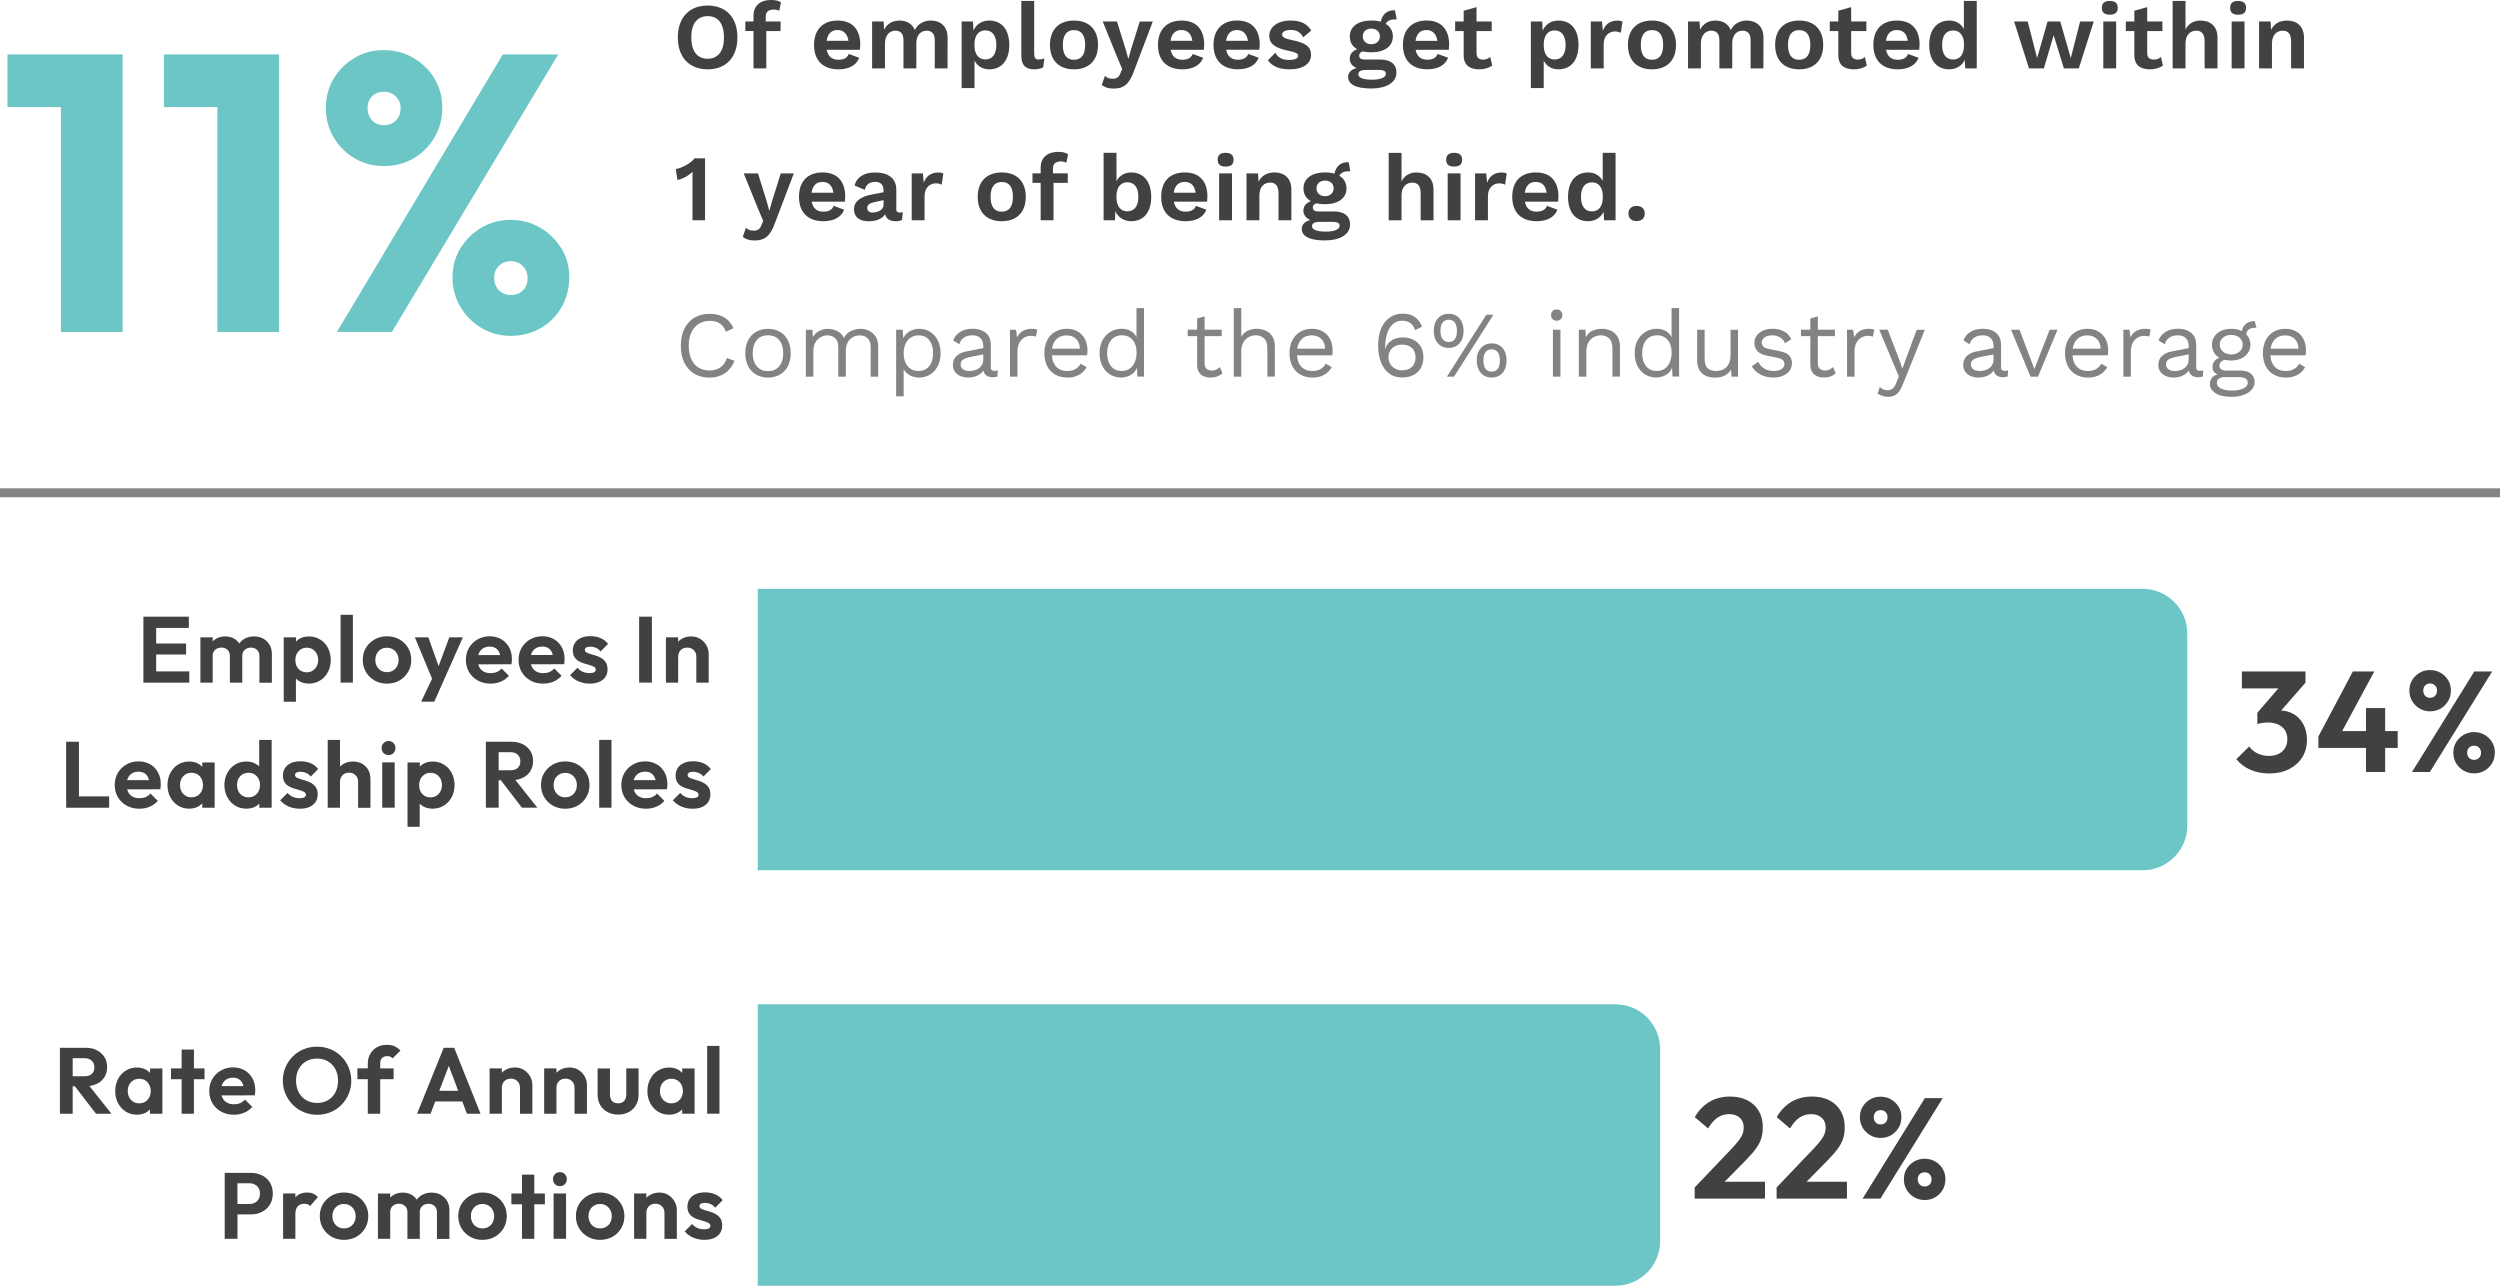<?xml version="1.0" encoding="UTF-8"?> <svg xmlns="http://www.w3.org/2000/svg" id="Layer_2" viewBox="0 0 559.62 287.81"><defs><style>.cls-1{fill:#414141;}.cls-2{fill:#6dc6c6;}.cls-3{fill:#838383;}</style></defs><g id="Layer_1-2"><g id="Group_1839"><rect id="pexels-jopwell-2422293-2" class="cls-3" y="109.31" width="559.62" height="2"></rect><g id="Group_1759"><g><path class="cls-3" d="M161.26,82.24c-.69,.47-1.49,.7-2.42,.7s-1.78-.22-2.48-.66c-.7-.44-1.24-1.08-1.62-1.91-.38-.83-.57-1.83-.57-2.99s.2-2.18,.6-3,.96-1.46,1.67-1.9c.71-.44,1.54-.66,2.48-.66s1.68,.21,2.26,.62c.58,.41,1.03,1.02,1.33,1.82l1.66-.78c-.29-.7-.69-1.29-1.19-1.77-.5-.48-1.1-.85-1.8-1.09-.7-.25-1.5-.37-2.39-.37-1.29,0-2.41,.29-3.37,.87s-1.7,1.4-2.23,2.47c-.52,1.06-.79,2.33-.79,3.8s.26,2.74,.79,3.8c.53,1.06,1.27,1.89,2.23,2.47s2.1,.87,3.41,.87c.87,0,1.67-.15,2.4-.44,.74-.29,1.38-.72,1.92-1.29,.55-.57,.97-1.24,1.26-2.03l-1.68-.63c-.31,.94-.81,1.64-1.49,2.11Z"></path><path class="cls-3" d="M174.55,74.25c-.76-.43-1.64-.65-2.64-.65s-1.85,.22-2.62,.65c-.77,.43-1.37,1.06-1.81,1.88-.43,.82-.65,1.8-.65,2.93s.22,2.11,.65,2.93c.43,.82,1.04,1.45,1.81,1.88,.77,.43,1.65,.65,2.62,.65s1.87-.22,2.64-.65c.76-.43,1.36-1.06,1.8-1.88,.43-.82,.65-1.8,.65-2.93s-.22-2.11-.65-2.93c-.43-.82-1.03-1.45-1.8-1.88Zm.36,6.95c-.27,.6-.66,1.06-1.17,1.39s-1.11,.48-1.83,.48-1.32-.16-1.83-.48-.89-.78-1.17-1.39c-.27-.6-.41-1.32-.41-2.14s.14-1.56,.41-2.15,.66-1.05,1.17-1.38c.5-.32,1.11-.48,1.83-.48s1.32,.16,1.83,.48c.5,.32,.89,.78,1.17,1.38s.41,1.31,.41,2.15-.14,1.54-.41,2.14Z"></path><path class="cls-3" d="M194.5,74.02c-.61-.28-1.25-.42-1.92-.42-.43,0-.89,.07-1.38,.22-.48,.15-.93,.37-1.33,.67s-.72,.69-.94,1.17c-.35-.7-.85-1.22-1.51-1.55s-1.36-.5-2.1-.5c-.64,0-1.27,.15-1.88,.44-.61,.29-1.1,.76-1.48,1.41l-.1-1.64h-1.47v10.5h1.68v-5.61c0-.87,.16-1.57,.48-2.1,.32-.53,.72-.92,1.21-1.17,.48-.25,.96-.37,1.42-.37,.7,0,1.29,.21,1.76,.63s.71,1.11,.71,2.06v6.55h1.68v-5.75c0-.76,.14-1.39,.43-1.91,.29-.52,.67-.91,1.14-1.18,.48-.27,.99-.4,1.53-.4,.7,0,1.29,.21,1.76,.63,.48,.42,.71,1.11,.71,2.06v6.55h1.68v-6.72c0-.92-.2-1.68-.59-2.27-.39-.59-.89-1.02-1.5-1.3Z"></path><path class="cls-3" d="M208.17,74.25c-.72-.43-1.51-.65-2.36-.65-.6,0-1.16,.1-1.68,.32-.52,.21-.96,.5-1.32,.87-.26,.27-.46,.58-.63,.9l-.11-1.88h-1.47v14.91h1.68v-6.06c.28,.48,.68,.89,1.19,1.22,.65,.43,1.41,.64,2.28,.64s1.67-.22,2.39-.65c.73-.43,1.31-1.06,1.75-1.88,.44-.82,.66-1.8,.66-2.93s-.22-2.13-.65-2.94c-.43-.81-1.01-1.43-1.73-1.87Zm-.17,7.71c-.58,.73-1.39,1.09-2.43,1.09-.66,0-1.24-.17-1.73-.49-.5-.33-.88-.79-1.15-1.4-.27-.6-.41-1.3-.41-2.1s.14-1.52,.42-2.11c.28-.59,.67-1.06,1.18-1.39s1.09-.49,1.76-.49c1.02,0,1.82,.36,2.38,1.09,.57,.73,.85,1.69,.85,2.9s-.29,2.17-.87,2.9Z"></path><path class="cls-3" d="M221.79,82.27v-5.08c0-.83-.18-1.5-.54-2.03s-.84-.92-1.46-1.18c-.62-.26-1.3-.39-2.06-.39-1.12,0-2.06,.24-2.81,.72-.76,.48-1.27,1.12-1.55,1.9l1.36,.84c.24-.7,.61-1.21,1.11-1.52,.5-.31,1.12-.47,1.85-.47,.77,0,1.37,.21,1.79,.64,.42,.43,.63,1.03,.63,1.82v.4l-3.82,.75c-.94,.18-1.67,.53-2.19,1.04-.52,.51-.79,1.16-.79,1.94,0,.63,.16,1.16,.47,1.59,.31,.43,.74,.75,1.27,.96,.53,.21,1.11,.32,1.72,.32,.49,0,.99-.08,1.49-.24,.5-.16,.96-.41,1.37-.76,.2-.17,.36-.36,.5-.57,.05,.21,.11,.41,.21,.57,.18,.31,.43,.55,.76,.7,.32,.15,.69,.23,1.09,.23,.45,0,.81-.07,1.09-.21l.08-1.32c-.25,.07-.51,.1-.78,.1-.53,0-.8-.25-.8-.76Zm-2.62,.14c-.29,.22-.63,.38-1,.48-.37,.11-.76,.16-1.17,.16-.63,0-1.12-.14-1.46-.41-.34-.27-.51-.63-.51-1.06s.17-.8,.5-1.05,.85-.45,1.53-.59l3.04-.62v1.11c0,.45-.08,.84-.25,1.17-.17,.33-.4,.6-.69,.82Z"></path><path class="cls-3" d="M231.03,73.6c-.81,0-1.5,.16-2.07,.48-.57,.32-1,.8-1.29,1.45l-.23-1.72h-1.36v10.5h1.68v-5.67c0-.78,.15-1.43,.44-1.94,.29-.51,.66-.89,1.1-1.14,.44-.25,.88-.38,1.31-.38,.34,0,.6,.01,.78,.04,.18,.03,.35,.07,.5,.13l.29-1.53c-.15-.08-.34-.14-.56-.17s-.42-.04-.6-.04Z"></path><path class="cls-3" d="M241.3,74.23c-.69-.42-1.53-.63-2.51-.63s-1.83,.22-2.58,.65c-.76,.43-1.35,1.06-1.78,1.88-.43,.82-.65,1.8-.65,2.93s.22,2.11,.65,2.93c.43,.82,1.04,1.45,1.82,1.88,.78,.43,1.66,.65,2.66,.65,.69,0,1.31-.09,1.86-.28,.55-.19,1.04-.46,1.45-.81s.75-.76,1.02-1.24l-1.32-.78c-.29,.5-.68,.9-1.17,1.2-.48,.29-1.11,.44-1.88,.44-.71,0-1.33-.16-1.84-.47-.51-.32-.91-.77-1.19-1.38-.22-.48-.33-1.04-.38-1.66h7.89c.03-.15,.05-.33,.06-.53,.01-.2,.02-.41,.02-.65,0-.9-.18-1.7-.55-2.42-.36-.72-.89-1.29-1.59-1.71Zm-4.33,1.31c.5-.31,1.09-.47,1.77-.47,.9,0,1.62,.27,2.17,.82,.52,.51,.79,1.24,.82,2.16h-6.24c.07-.42,.17-.81,.32-1.14,.27-.59,.66-1.05,1.15-1.37Z"></path><path class="cls-3" d="M254.42,75.5c-.24-.49-.59-.9-1.06-1.24-.64-.45-1.39-.67-2.26-.67s-1.68,.21-2.44,.64c-.76,.43-1.36,1.05-1.83,1.86-.46,.81-.69,1.8-.69,2.96s.22,2.11,.65,2.93c.43,.82,1.01,1.45,1.74,1.88,.73,.43,1.53,.65,2.39,.65,.6,0,1.17-.11,1.71-.34s.99-.55,1.37-.98c.22-.26,.38-.56,.5-.88l.11,1.99h1.47v-15.33h-1.68v6.53Zm-.41,5.6c-.27,.62-.66,1.1-1.15,1.44-.5,.34-1.08,.5-1.75,.5-1.04,0-1.84-.36-2.42-1.09-.57-.73-.86-1.69-.86-2.9s.29-2.17,.88-2.9c.59-.73,1.41-1.09,2.48-1.09,.64,0,1.21,.15,1.69,.46,.48,.31,.86,.75,1.13,1.32s.41,1.26,.41,2.06c0,.84-.14,1.57-.41,2.2Z"></path><path class="cls-3" d="M272.27,82.73c-.29,.14-.64,.21-1.05,.21-.46,0-.84-.13-1.13-.38s-.44-.64-.44-1.16v-6.15h3.82v-1.45h-3.82v-2.98l-1.68,.46v2.52h-2.1v1.45h2.1v6.45c.01,.67,.16,1.21,.43,1.63s.64,.71,1.1,.9c.46,.19,.96,.28,1.49,.28,.57,0,1.08-.08,1.52-.25s.82-.4,1.14-.69l-.59-1.41c-.24,.24-.5,.43-.8,.57Z"></path><path class="cls-3" d="M283.34,74.03c-.62-.29-1.3-.43-2.06-.43-.71,0-1.37,.14-1.97,.42-.6,.28-1.08,.74-1.45,1.37v-6.41h-1.68v15.33h1.68v-5.57c0-.9,.16-1.61,.49-2.15,.33-.54,.75-.93,1.25-1.17,.5-.24,1.01-.36,1.51-.36,.73,0,1.34,.23,1.84,.68,.5,.46,.75,1.26,.75,2.43v6.13h1.68v-6.72c0-.91-.19-1.66-.56-2.25-.37-.59-.87-1.03-1.48-1.31Z"></path><path class="cls-3" d="M296.18,74.23c-.69-.42-1.53-.63-2.51-.63s-1.83,.22-2.58,.65c-.76,.43-1.35,1.06-1.79,1.88-.43,.82-.65,1.8-.65,2.93s.22,2.11,.65,2.93c.43,.82,1.04,1.45,1.82,1.88,.78,.43,1.66,.65,2.66,.65,.69,0,1.31-.09,1.86-.28,.55-.19,1.04-.46,1.45-.81s.75-.76,1.02-1.24l-1.32-.78c-.29,.5-.68,.9-1.17,1.2-.48,.29-1.11,.44-1.88,.44-.71,0-1.33-.16-1.84-.47-.51-.32-.91-.77-1.19-1.38-.22-.48-.33-1.04-.38-1.66h7.89c.03-.15,.05-.33,.06-.53,.01-.2,.02-.41,.02-.65,0-.9-.18-1.7-.55-2.42-.36-.72-.89-1.29-1.59-1.71Zm-4.33,1.31c.5-.31,1.09-.47,1.78-.47,.9,0,1.62,.27,2.17,.82,.52,.51,.79,1.24,.82,2.16h-6.24c.07-.42,.17-.81,.32-1.14,.27-.59,.66-1.05,1.15-1.37Z"></path><path class="cls-3" d="M316.41,76.07c-.7-.36-1.52-.55-2.46-.55-.5,0-1.02,.09-1.54,.26-.53,.18-1,.45-1.41,.82-.41,.37-.7,.86-.85,1.46h-.08v-.38c0-.83,.08-1.6,.24-2.31,.16-.71,.4-1.34,.72-1.87s.71-.95,1.18-1.25c.46-.3,.99-.45,1.6-.45,.83,0,1.47,.19,1.94,.56s.81,.88,1.02,1.52l1.55-.74c-.28-.69-.62-1.24-1.03-1.67s-.88-.74-1.44-.95c-.55-.2-1.2-.3-1.94-.3-1.02,0-1.94,.27-2.76,.82-.82,.55-1.47,1.35-1.94,2.4-.48,1.06-.71,2.36-.71,3.92,0,1.39,.2,2.61,.61,3.69,.41,1.07,1.01,1.91,1.81,2.53s1.78,.92,2.94,.92c.98,0,1.82-.18,2.53-.55s1.26-.89,1.65-1.56,.59-1.47,.59-2.38-.19-1.72-.58-2.39-.93-1.19-1.63-1.55Zm-.36,6.06c-.53,.51-1.27,.77-2.23,.77-.57,0-1.09-.13-1.54-.39-.46-.26-.82-.61-1.08-1.05-.27-.44-.4-.93-.4-1.46,0-.56,.12-1.05,.38-1.48,.25-.43,.6-.76,1.06-1.01,.46-.24,.98-.37,1.59-.37,.64,0,1.19,.12,1.64,.35,.45,.23,.79,.56,1.03,.99,.24,.43,.36,.93,.36,1.52,0,.91-.27,1.62-.8,2.13Z"></path><polygon class="cls-3" points="332.71 70.45 323.89 84.31 325.48 84.31 334.3 70.45 332.71 70.45"></polygon><path class="cls-3" d="M326.06,77.41c.5-.32,.88-.76,1.15-1.33,.27-.57,.41-1.25,.41-2.02s-.14-1.44-.41-2.02c-.27-.57-.66-1.02-1.15-1.33-.5-.31-1.09-.47-1.77-.47s-1.26,.16-1.76,.47c-.5,.32-.89,.76-1.17,1.33s-.41,1.25-.41,2.02,.14,1.44,.41,2.02c.27,.57,.66,1.02,1.17,1.33,.5,.31,1.09,.47,1.76,.47s1.28-.16,1.77-.47Zm-3.41-2.01c-.14-.38-.21-.83-.21-1.34s.07-.98,.21-1.35c.14-.37,.35-.65,.63-.85,.28-.2,.62-.29,1.01-.29s.75,.1,1.02,.29c.27,.2,.48,.48,.62,.85,.14,.37,.21,.82,.21,1.35s-.07,.97-.21,1.34c-.14,.38-.35,.67-.62,.86s-.61,.29-1.02,.29-.73-.1-1.01-.29c-.28-.2-.49-.48-.63-.86Z"></path><path class="cls-3" d="M335.68,77.34c-.5-.31-1.09-.47-1.77-.47s-1.26,.16-1.76,.47c-.5,.32-.89,.76-1.17,1.33s-.41,1.25-.41,2.02,.14,1.44,.41,2.02,.66,1.02,1.17,1.33c.5,.32,1.09,.47,1.76,.47s1.28-.16,1.77-.47c.5-.31,.88-.76,1.16-1.33,.27-.57,.41-1.25,.41-2.02s-.14-1.44-.41-2.02c-.27-.57-.66-1.02-1.16-1.33Zm-.14,4.69c-.14,.38-.35,.67-.62,.86-.27,.2-.61,.29-1.02,.29s-.73-.1-1.01-.29c-.28-.2-.49-.48-.63-.86-.14-.38-.21-.83-.21-1.34s.07-.98,.21-1.35c.14-.37,.35-.65,.63-.85,.28-.2,.62-.29,1.01-.29s.75,.1,1.02,.29c.27,.2,.48,.48,.62,.85,.14,.37,.21,.82,.21,1.35s-.07,.97-.21,1.34Z"></path><rect class="cls-3" x="347.62" y="73.81" width="1.68" height="10.5"></rect><path class="cls-3" d="M348.46,69.27c-.38,0-.68,.12-.91,.35-.23,.23-.35,.54-.35,.91s.12,.68,.35,.91c.23,.23,.54,.35,.91,.35s.68-.12,.91-.35c.23-.23,.35-.54,.35-.91s-.12-.68-.35-.91c-.23-.23-.54-.35-.91-.35Z"></path><path class="cls-3" d="M360.57,74.03c-.62-.29-1.3-.43-2.06-.43-.53,0-1.05,.08-1.54,.23-.5,.15-.94,.4-1.31,.75-.27,.24-.48,.56-.67,.91l-.1-1.68h-1.47v10.5h1.68v-5.59c0-.9,.17-1.61,.49-2.14,.33-.53,.75-.92,1.25-1.16s1.01-.36,1.51-.36c.73,0,1.34,.23,1.84,.68,.5,.46,.75,1.26,.75,2.43v6.13h1.68v-6.72c0-.91-.19-1.66-.56-2.25-.37-.59-.87-1.03-1.48-1.31Z"></path><path class="cls-3" d="M374.2,75.5c-.24-.49-.59-.9-1.06-1.24-.64-.45-1.39-.67-2.26-.67s-1.68,.21-2.44,.64c-.76,.43-1.36,1.05-1.83,1.86-.46,.81-.69,1.8-.69,2.96s.22,2.11,.65,2.93c.43,.82,1.01,1.45,1.74,1.88,.73,.43,1.53,.65,2.39,.65,.6,0,1.17-.11,1.71-.34s.99-.55,1.37-.98c.22-.26,.38-.56,.5-.89l.11,1.99h1.47v-15.33h-1.68v6.53Zm-.41,5.6c-.27,.62-.66,1.1-1.16,1.44s-1.08,.5-1.75,.5c-1.04,0-1.84-.36-2.42-1.09-.57-.73-.86-1.69-.86-2.9s.29-2.17,.88-2.9c.59-.73,1.41-1.09,2.48-1.09,.64,0,1.21,.15,1.69,.46,.48,.31,.86,.75,1.13,1.32,.27,.57,.41,1.26,.41,2.06,0,.84-.14,1.57-.41,2.2Z"></path><path class="cls-3" d="M387.37,79.52c0,.62-.09,1.15-.26,1.6-.17,.45-.41,.82-.71,1.1-.3,.29-.64,.5-1.02,.63-.38,.13-.76,.2-1.16,.2-.84,0-1.49-.2-1.95-.6-.46-.4-.69-1.13-.69-2.19v-6.45h-1.68v6.89c0,.91,.19,1.65,.56,2.22s.85,.98,1.45,1.23c.59,.25,1.23,.38,1.9,.38,.84,0,1.57-.14,2.2-.43,.62-.29,1.12-.75,1.48-1.38l.1,1.6h1.47v-10.5h-1.68v5.71Z"></path><path class="cls-3" d="M398.48,78.64l-2.62-.55c-.57-.11-.97-.3-1.18-.56s-.32-.54-.32-.85,.1-.58,.28-.83,.46-.44,.82-.58c.36-.14,.79-.21,1.29-.21,.57,0,1.13,.14,1.66,.43s.92,.74,1.16,1.35l1.41-.92c-.35-.74-.88-1.32-1.6-1.72s-1.59-.61-2.62-.61c-.83,0-1.54,.14-2.15,.43s-1.08,.67-1.41,1.14-.49,1-.49,1.58c0,.73,.22,1.34,.66,1.83,.44,.49,1.17,.84,2.19,1.05l2.52,.52c.53,.11,.89,.29,1.08,.54s.28,.51,.28,.81c0,.46-.21,.84-.63,1.12s-1,.43-1.74,.43c-.84,0-1.56-.18-2.15-.55-.59-.36-1.05-.87-1.35-1.51l-1.43,1.03c.46,.8,1.12,1.41,1.99,1.85,.86,.43,1.8,.65,2.82,.65,.83,0,1.55-.13,2.18-.4,.63-.27,1.12-.65,1.47-1.14,.35-.5,.52-1.07,.52-1.73s-.2-1.19-.59-1.64-1.08-.77-2.06-.97Z"></path><path class="cls-3" d="M409.54,82.73c-.29,.14-.64,.21-1.05,.21-.46,0-.84-.13-1.13-.38-.29-.25-.44-.64-.44-1.16v-6.15h3.82v-1.45h-3.82v-2.98l-1.68,.46v2.52h-2.1v1.45h2.1v6.45c.01,.67,.16,1.21,.43,1.63,.27,.41,.64,.71,1.1,.9,.46,.19,.96,.28,1.49,.28,.57,0,1.08-.08,1.52-.25,.44-.17,.82-.4,1.14-.69l-.59-1.41c-.24,.24-.5,.43-.8,.57Z"></path><path class="cls-3" d="M418.41,73.6c-.81,0-1.5,.16-2.07,.48-.57,.32-1,.8-1.29,1.45l-.23-1.72h-1.37v10.5h1.68v-5.67c0-.78,.15-1.43,.44-1.94s.66-.89,1.1-1.14c.44-.25,.88-.38,1.31-.38,.34,0,.59,.01,.78,.04,.18,.03,.35,.07,.5,.13l.29-1.53c-.15-.08-.34-.14-.56-.17-.22-.03-.42-.04-.6-.04Z"></path><path class="cls-3" d="M426.6,80.44l-.76,2.08-.65-1.87-2.62-6.85h-1.91l3.34,7.98,1.05,2.5-.55,1.37c-.27,.69-.56,1.14-.88,1.37s-.67,.34-1.03,.34c-.31,0-.62-.06-.93-.18-.32-.12-.61-.3-.89-.56l-.46,1.47c.31,.22,.66,.4,1.06,.54,.4,.13,.84,.2,1.31,.2,.5,0,.95-.09,1.33-.26,.38-.18,.74-.46,1.05-.86,.32-.4,.61-.94,.87-1.63l4.93-12.26h-1.81l-2.46,6.64Z"></path><path class="cls-3" d="M447.93,82.27v-5.08c0-.83-.18-1.5-.54-2.03s-.84-.92-1.46-1.18-1.3-.39-2.06-.39c-1.12,0-2.06,.24-2.81,.72-.76,.48-1.27,1.12-1.55,1.9l1.37,.84c.24-.7,.61-1.21,1.11-1.52,.5-.31,1.12-.47,1.85-.47,.77,0,1.37,.21,1.79,.64,.42,.43,.63,1.03,.63,1.82v.4l-3.82,.75c-.94,.18-1.67,.53-2.19,1.04-.52,.51-.79,1.16-.79,1.94,0,.63,.16,1.16,.47,1.59,.31,.43,.74,.75,1.27,.96,.53,.21,1.11,.32,1.72,.32,.49,0,.99-.08,1.49-.24,.5-.16,.96-.41,1.36-.76,.2-.17,.36-.36,.51-.57,.05,.21,.11,.41,.21,.57,.18,.31,.43,.55,.76,.7,.32,.15,.69,.23,1.09,.23,.45,0,.81-.07,1.09-.21l.08-1.32c-.25,.07-.51,.1-.78,.1-.53,0-.8-.25-.8-.76Zm-2.62,.14c-.29,.22-.63,.38-1,.48-.37,.11-.76,.16-1.17,.16-.63,0-1.12-.14-1.46-.41-.34-.27-.51-.63-.51-1.06s.17-.8,.5-1.05,.85-.45,1.53-.59l3.04-.62v1.11c0,.45-.08,.84-.25,1.17-.17,.33-.4,.6-.69,.82Z"></path><polygon class="cls-3" points="455.39 82.61 452.07 73.81 450.16 73.81 454.53 84.31 456.2 84.31 460.57 73.81 458.81 73.81 455.39 82.61"></polygon><path class="cls-3" d="M469.78,74.23c-.69-.42-1.53-.63-2.51-.63s-1.83,.22-2.58,.65c-.76,.43-1.35,1.06-1.79,1.88-.43,.82-.65,1.8-.65,2.93s.22,2.11,.65,2.93c.43,.82,1.04,1.45,1.82,1.88,.78,.43,1.66,.65,2.66,.65,.69,0,1.31-.09,1.86-.28,.55-.19,1.04-.46,1.45-.81s.75-.76,1.02-1.24l-1.32-.78c-.29,.5-.68,.9-1.17,1.2-.48,.29-1.11,.44-1.88,.44-.71,0-1.33-.16-1.84-.47-.51-.32-.91-.77-1.19-1.38-.22-.48-.33-1.04-.38-1.66h7.89c.03-.15,.05-.33,.06-.53,.01-.2,.02-.41,.02-.65,0-.9-.18-1.7-.55-2.42-.36-.72-.89-1.29-1.59-1.71Zm-4.33,1.31c.5-.31,1.09-.47,1.77-.47,.9,0,1.62,.27,2.17,.82,.52,.51,.79,1.24,.82,2.16h-6.24c.07-.42,.17-.81,.32-1.14,.27-.59,.66-1.05,1.16-1.37Z"></path><path class="cls-3" d="M480.27,73.6c-.81,0-1.5,.16-2.07,.48-.57,.32-1,.8-1.29,1.45l-.23-1.72h-1.37v10.5h1.68v-5.67c0-.78,.15-1.43,.44-1.94s.66-.89,1.1-1.14c.44-.25,.88-.38,1.31-.38,.34,0,.59,.01,.78,.04,.18,.03,.35,.07,.5,.13l.29-1.53c-.15-.08-.34-.14-.56-.17-.22-.03-.42-.04-.6-.04Z"></path><path class="cls-3" d="M491.61,82.27v-5.08c0-.83-.18-1.5-.54-2.03s-.84-.92-1.46-1.18-1.3-.39-2.06-.39c-1.12,0-2.06,.24-2.81,.72-.76,.48-1.27,1.12-1.55,1.9l1.37,.84c.24-.7,.61-1.21,1.11-1.52,.5-.31,1.12-.47,1.85-.47,.77,0,1.37,.21,1.79,.64,.42,.43,.63,1.03,.63,1.82v.4l-3.82,.75c-.94,.18-1.67,.53-2.19,1.04-.52,.51-.79,1.16-.79,1.94,0,.63,.16,1.16,.47,1.59,.31,.43,.74,.75,1.27,.96,.53,.21,1.11,.32,1.72,.32,.49,0,.99-.08,1.49-.24,.5-.16,.96-.41,1.36-.76,.2-.17,.36-.36,.51-.57,.05,.21,.11,.41,.21,.57,.18,.31,.43,.55,.76,.7,.32,.15,.69,.23,1.09,.23,.45,0,.81-.07,1.09-.21l.08-1.32c-.25,.07-.51,.1-.78,.1-.53,0-.8-.25-.8-.76Zm-2.62,.14c-.29,.22-.63,.38-1,.48-.37,.11-.76,.16-1.17,.16-.63,0-1.12-.14-1.46-.41-.34-.27-.51-.63-.51-1.06s.17-.8,.5-1.05,.85-.45,1.53-.59l3.04-.62v1.11c0,.45-.08,.84-.25,1.17-.17,.33-.4,.6-.69,.82Z"></path><path class="cls-3" d="M504.68,71.88h-.05c-.52,0-1,.11-1.43,.33s-.78,.53-1.03,.93c-.18,.29-.28,.64-.33,1-.05-.03-.09-.07-.15-.09-.65-.3-1.4-.45-2.24-.45s-1.58,.15-2.23,.45c-.64,.3-1.15,.72-1.52,1.25s-.56,1.15-.56,1.85c0,1.04,.37,1.89,1.11,2.55,.16,.14,.34,.26,.53,.38-.35,.13-.65,.3-.88,.53-.43,.41-.64,.91-.64,1.48s.17,1.01,.49,1.31c.19,.18,.42,.31,.66,.43-.52,.12-.92,.33-1.18,.64-.37,.44-.56,.94-.56,1.5,0,.78,.41,1.46,1.23,2.02s2.05,.84,3.71,.84c.95,0,1.81-.14,2.57-.41,.76-.27,1.37-.66,1.83-1.17,.45-.5,.68-1.1,.68-1.79,0-.76-.28-1.36-.84-1.82-.56-.46-1.34-.68-2.33-.68h-3.07c-.52,0-.92-.09-1.21-.28-.29-.19-.43-.48-.43-.87,0-.32,.14-.62,.43-.89,.18-.17,.44-.29,.76-.38,.44,.1,.9,.16,1.44,.16,.84,0,1.58-.15,2.24-.45,.65-.3,1.16-.72,1.52-1.26,.36-.54,.55-1.15,.55-1.84s-.18-1.32-.55-1.85c-.11-.16-.25-.28-.38-.42,.04-.49,.21-.87,.54-1.11,.37-.27,.9-.41,1.59-.41h.15l-.38-1.49h-.05Zm-6.83,12.54h3.23c.78,0,1.33,.11,1.63,.34,.3,.22,.45,.52,.45,.9,0,.31-.13,.59-.38,.86-.25,.27-.64,.48-1.17,.65-.53,.17-1.19,.25-2.01,.25-1.05,0-1.87-.15-2.47-.46-.59-.31-.89-.72-.89-1.24,0-.41,.15-.72,.46-.96,.31-.23,.69-.35,1.13-.35Zm3.44-5.69c-.49,.41-1.1,.61-1.83,.61s-1.34-.2-1.83-.61c-.49-.41-.74-.93-.74-1.58s.25-1.19,.74-1.58c.49-.4,1.1-.6,1.83-.6s1.34,.2,1.83,.6c.49,.4,.74,.93,.74,1.58s-.25,1.17-.74,1.58Z"></path><path class="cls-3" d="M515.66,75.94c-.36-.72-.89-1.29-1.59-1.71-.69-.42-1.53-.63-2.51-.63s-1.83,.22-2.58,.65c-.76,.43-1.35,1.06-1.79,1.88-.43,.82-.65,1.8-.65,2.93s.22,2.11,.65,2.93c.43,.82,1.04,1.45,1.82,1.88,.78,.43,1.66,.65,2.66,.65,.69,0,1.31-.09,1.86-.28,.55-.19,1.04-.46,1.45-.81s.75-.76,1.02-1.24l-1.32-.78c-.29,.5-.68,.9-1.17,1.2-.48,.29-1.11,.44-1.88,.44-.71,0-1.33-.16-1.84-.47-.51-.32-.91-.77-1.19-1.38-.22-.48-.33-1.04-.38-1.66h7.89c.03-.15,.05-.33,.06-.53,.01-.2,.02-.41,.02-.65,0-.9-.18-1.7-.55-2.42Zm-5.91-.4c.5-.31,1.09-.47,1.77-.47,.9,0,1.62,.27,2.17,.82,.52,.51,.79,1.24,.82,2.16h-6.24c.07-.42,.17-.81,.32-1.14,.27-.59,.66-1.05,1.16-1.37Z"></path></g><g><path class="cls-1" d="M158.41,1.24c-4.12,0-6.68,2.69-6.68,7.14s2.56,7.14,6.68,7.14,6.66-2.69,6.66-7.14-2.54-7.14-6.66-7.14Zm0,11.91c-2.33,0-3.67-1.68-3.67-4.77s1.34-4.77,3.67-4.77,3.65,1.68,3.65,4.77-1.34,4.77-3.65,4.77Z"></path><path class="cls-1" d="M168.66,15.31h2.88V6.95h3.19v-2.14h-3.32v-1.05c0-1.16,.67-1.62,1.81-1.62,.52,0,.88,.1,1.2,.31l.4-1.91c-.44-.34-1.24-.55-2.18-.55-2.35,0-3.97,1.18-3.97,3.55v1.26h-1.83v2.14h1.83V15.31Z"></path><path class="cls-1" d="M187.68,15.52c2.37,0,3.99-.9,4.66-2.58l-2.35-.86c-.29,.84-1.09,1.3-2.31,1.3-1.41,0-2.33-.71-2.62-2.23h7.43c.04-.27,.08-.84,.08-1.13,0-3.44-1.78-5.42-5.06-5.42s-5.29,2.02-5.29,5.46,1.97,5.46,5.46,5.46Zm-.19-8.8c1.32,0,2.2,.84,2.44,2.42h-4.89c.23-1.6,1.07-2.42,2.46-2.42Z"></path><path class="cls-1" d="M208.35,4.6c-1.47,0-2.88,.69-3.57,2.12-.57-1.43-1.91-2.12-3.42-2.12s-2.77,.67-3.46,2.06l-.1-1.85h-2.58V15.31h2.88v-5.56c0-2.06,1.2-2.88,2.31-2.88s1.83,.59,1.83,2.12v6.32h2.88v-5.65c0-1.83,1.03-2.79,2.31-2.79,1.05,0,1.81,.59,1.81,2.12v6.32h2.86l.02-6.89c.02-2.58-1.7-3.82-3.74-3.82Z"></path><path class="cls-1" d="M225.92,10.04c0-3.42-1.7-5.44-4.49-5.44-1.68,0-2.94,.9-3.53,2.25l-.1-2.04h-2.54v14.91h2.88v-6.15c.61,1.18,1.74,1.95,3.3,1.95,2.77,0,4.49-2.04,4.49-5.48Zm-7.79,.12v-.21c0-2.04,.94-3.15,2.44-3.15s2.46,1.11,2.46,3.25-.92,3.25-2.46,3.25-2.44-1.16-2.44-3.15Z"></path><path class="cls-1" d="M231.57,15.52c.69,0,1.49-.17,1.95-.44l.25-2c-.46,.17-.76,.23-1.24,.23-.78,0-1.03-.36-1.03-1.34V.21h-2.88V12.39c0,2.18,.9,3.13,2.94,3.13Z"></path><path class="cls-1" d="M240.41,4.6c-3.38,0-5.38,2.04-5.38,5.46s1.99,5.46,5.38,5.46,5.38-2.04,5.38-5.46-1.99-5.46-5.38-5.46Zm0,8.78c-1.62,0-2.5-1.09-2.5-3.32s.88-3.32,2.5-3.32,2.5,1.09,2.5,3.32-.88,3.32-2.5,3.32Z"></path><path class="cls-1" d="M253.2,10.98l-.63,2.23-.57-2.1-1.97-6.3h-3.19l3.21,7.92,1.15,2.73-.38,.9c-.38,1.01-.92,1.26-1.72,1.26-.76,0-1.3-.13-1.76-.65l-.71,2.04c.67,.57,1.51,.82,2.67,.82,2.27,0,3.49-1.01,4.51-3.86l4.24-11.15h-2.92l-1.93,6.17Z"></path><path class="cls-1" d="M264.67,15.52c2.37,0,3.99-.9,4.66-2.58l-2.35-.86c-.29,.84-1.09,1.3-2.31,1.3-1.41,0-2.33-.71-2.62-2.23h7.43c.04-.27,.08-.84,.08-1.13,0-3.44-1.78-5.42-5.06-5.42s-5.29,2.02-5.29,5.46,1.97,5.46,5.46,5.46Zm-.19-8.8c1.32,0,2.2,.84,2.44,2.42h-4.89c.23-1.6,1.07-2.42,2.46-2.42Z"></path><path class="cls-1" d="M281.76,12.93l-2.35-.86c-.29,.84-1.09,1.3-2.31,1.3-1.41,0-2.33-.71-2.62-2.23h7.43c.04-.27,.08-.84,.08-1.13,0-3.44-1.79-5.42-5.06-5.42s-5.29,2.02-5.29,5.46,1.97,5.46,5.46,5.46c2.37,0,3.99-.9,4.66-2.58Zm-4.85-6.21c1.32,0,2.2,.84,2.44,2.42h-4.89c.23-1.6,1.07-2.42,2.46-2.42Z"></path><path class="cls-1" d="M288.65,13.42c-1.43,0-2.56-.38-3.15-1.64l-1.68,1.72c.97,1.43,2.71,2.02,4.87,2.02,3.13,0,4.79-1.36,4.79-3.25,0-1.74-1.13-2.67-4.2-3.28-1.76-.36-2.29-.71-2.29-1.28s.71-1.01,1.89-1.01c1.41,0,2.25,.55,2.86,1.64l1.78-1.51c-.97-1.51-2.27-2.23-4.68-2.23-3.11,0-4.72,1.68-4.72,3.38s1.09,2.75,4.37,3.4c1.53,.31,2.1,.61,2.1,1.09,0,.57-.69,.94-1.93,.94Z"></path><path class="cls-1" d="M312.59,16.25c0-1.89-1.32-2.92-3.59-2.92h-3.55c-.73,0-1.2-.29-1.2-.86,0-.48,.23-.8,.84-.95,.57,.13,1.2,.19,1.89,.19,2.98,0,4.81-1.37,4.81-3.55,0-1.24-.57-2.21-1.6-2.81,.31-.69,1.13-1.11,2.46-.99l-.38-2.06c-1.89-.08-2.86,1.01-3.19,2.56-.61-.19-1.32-.27-2.1-.27-2.98,0-4.83,1.36-4.83,3.57,0,1.26,.57,2.25,1.66,2.86-1.01,.36-1.68,1.07-1.68,2.12s.69,1.72,1.55,2.1c-1.28,.31-1.91,1.07-1.91,1.99,0,1.53,1.55,2.58,5.17,2.58,3.3,0,5.65-1.28,5.65-3.57Zm-5.61-9.85c1.11,0,1.91,.69,1.91,1.74s-.8,1.76-1.91,1.76-1.93-.69-1.93-1.76,.82-1.74,1.93-1.74Zm.19,11.44c-2.14,0-3.11-.48-3.11-1.24,0-.61,.52-.94,1.74-.94h2.86c1.2,0,1.57,.34,1.57,.88,0,.71-1.03,1.3-3.06,1.3Z"></path><path class="cls-1" d="M321.81,12.07c-.29,.84-1.09,1.3-2.31,1.3-1.41,0-2.33-.71-2.62-2.23h7.43c.04-.27,.08-.84,.08-1.13,0-3.44-1.79-5.42-5.06-5.42s-5.29,2.02-5.29,5.46,1.97,5.46,5.46,5.46c2.37,0,3.99-.9,4.66-2.58l-2.35-.86Zm-2.5-5.35c1.32,0,2.21,.84,2.44,2.42h-4.89c.23-1.6,1.07-2.42,2.46-2.42Z"></path><path class="cls-1" d="M334.03,14.66l-.44-1.91c-.44,.38-.92,.59-1.62,.59-.9,0-1.45-.44-1.45-1.45V6.95h3.4v-2.14h-3.4V1.6l-2.88,.8v2.41h-1.91v2.14h1.91v5.4c0,2.31,1.43,3.17,3.51,3.17,1.11,0,2.2-.32,2.88-.86Z"></path><path class="cls-1" d="M353.35,10.04c0-3.42-1.7-5.44-4.49-5.44-1.68,0-2.94,.9-3.53,2.25l-.11-2.04h-2.54v14.91h2.88v-6.15c.61,1.18,1.74,1.95,3.3,1.95,2.77,0,4.49-2.04,4.49-5.48Zm-5.35,3.28c-1.51,0-2.44-1.16-2.44-3.15v-.21c0-2.04,.95-3.15,2.44-3.15s2.46,1.11,2.46,3.25-.92,3.25-2.46,3.25Z"></path><path class="cls-1" d="M358.79,6.87l-.19-2.06h-2.5V15.31h2.88v-5.44c0-1.91,1.26-2.83,2.52-2.83,.54,0,1.03,.13,1.32,.32l.36-2.52c-.25-.15-.67-.23-1.13-.23-1.64,0-2.71,.82-3.25,2.27Z"></path><path class="cls-1" d="M369.79,4.6c-3.38,0-5.38,2.04-5.38,5.46s1.99,5.46,5.38,5.46,5.38-2.04,5.38-5.46-1.99-5.46-5.38-5.46Zm0,8.78c-1.62,0-2.5-1.09-2.5-3.32s.88-3.32,2.5-3.32,2.5,1.09,2.5,3.32-.88,3.32-2.5,3.32Z"></path><path class="cls-1" d="M391,4.6c-1.47,0-2.88,.69-3.57,2.12-.57-1.43-1.91-2.12-3.42-2.12s-2.77,.67-3.46,2.06l-.11-1.85h-2.58V15.31h2.88v-5.56c0-2.06,1.2-2.88,2.31-2.88s1.83,.59,1.83,2.12v6.32h2.88v-5.65c0-1.83,1.03-2.79,2.31-2.79,1.05,0,1.8,.59,1.8,2.12v6.32h2.86l.02-6.89c.02-2.58-1.7-3.82-3.74-3.82Z"></path><path class="cls-1" d="M402.74,4.6c-3.38,0-5.38,2.04-5.38,5.46s1.99,5.46,5.38,5.46,5.38-2.04,5.38-5.46-2-5.46-5.38-5.46Zm0,8.78c-1.62,0-2.5-1.09-2.5-3.32s.88-3.32,2.5-3.32,2.5,1.09,2.5,3.32-.88,3.32-2.5,3.32Z"></path><path class="cls-1" d="M415.83,13.33c-.9,0-1.45-.44-1.45-1.45V6.95h3.4v-2.14h-3.4V1.6l-2.88,.8v2.41h-1.91v2.14h1.91v5.4c0,2.31,1.43,3.17,3.51,3.17,1.11,0,2.21-.32,2.88-.86l-.44-1.91c-.44,.38-.92,.59-1.62,.59Z"></path><path class="cls-1" d="M424.64,4.6c-3.38,0-5.29,2.02-5.29,5.46s1.97,5.46,5.46,5.46c2.37,0,3.99-.9,4.66-2.58l-2.35-.86c-.29,.84-1.09,1.3-2.31,1.3-1.41,0-2.33-.71-2.62-2.23h7.43c.04-.27,.08-.84,.08-1.13,0-3.44-1.78-5.42-5.06-5.42Zm-2.48,4.54c.23-1.6,1.07-2.42,2.46-2.42s2.2,.84,2.44,2.42h-4.89Z"></path><path class="cls-1" d="M439.62,6.51c-.61-1.16-1.74-1.91-3.28-1.91-2.77,0-4.49,2.04-4.49,5.48s1.7,5.44,4.49,5.44c1.62,0,2.86-.84,3.46-2.1l.13,1.89h2.56V.21h-2.88V6.51Zm0,4.16c-.15,1.72-1.05,2.65-2.42,2.65-1.53,0-2.46-1.11-2.46-3.25s.92-3.25,2.46-3.25c1.39,0,2.27,.97,2.42,2.65v1.22Z"></path><polygon class="cls-1" points="463.54 13 461.18 4.81 458.35 4.81 456 13 453.9 4.81 450.85 4.81 454.19 15.31 457.51 15.31 459.71 7.89 462 15.31 465.34 15.31 468.68 4.81 465.63 4.81 463.54 13"></polygon><rect class="cls-1" x="470.82" y="4.81" width="2.88" height="10.5"></rect><path class="cls-1" d="M472.27,.21c-1.2,0-1.78,.52-1.78,1.55s.59,1.53,1.78,1.53,1.79-.5,1.79-1.53-.59-1.55-1.79-1.55Z"></path><path class="cls-1" d="M482.1,13.33c-.9,0-1.45-.44-1.45-1.45V6.95h3.4v-2.14h-3.4V1.6l-2.88,.8v2.41h-1.91v2.14h1.91v5.4c0,2.31,1.43,3.17,3.51,3.17,1.11,0,2.2-.32,2.88-.86l-.44-1.91c-.44,.38-.92,.59-1.62,.59Z"></path><path class="cls-1" d="M492.6,4.6c-1.49,0-2.71,.65-3.38,2V.21h-2.88V15.31h2.88v-5.54c0-2.1,1.2-2.9,2.41-2.9,1.09,0,1.87,.59,1.87,2.39v6.05h2.88v-6.89c0-2.54-1.6-3.82-3.78-3.82Z"></path><rect class="cls-1" x="499.55" y="4.81" width="2.88" height="10.5"></rect><path class="cls-1" d="M501,.21c-1.2,0-1.79,.52-1.79,1.55s.59,1.53,1.79,1.53,1.78-.5,1.78-1.53-.59-1.55-1.78-1.55Z"></path><path class="cls-1" d="M511.94,4.6c-1.57,0-2.88,.67-3.57,2.08l-.1-1.87h-2.58V15.31h2.88v-5.54c0-2.1,1.2-2.9,2.42-2.9,1.09,0,1.87,.59,1.87,2.39v6.05h2.88v-6.89c0-2.54-1.6-3.82-3.78-3.82Z"></path><path class="cls-1" d="M151.27,37.84l.38,2.44c1.22-.23,2.41-.94,3.38-1.81-.02,.17-.02,.34-.02,.5v10.33h2.81v-13.86h-2.35c-.71,1.03-2.94,2.25-4.2,2.39Z"></path><path class="cls-1" d="M172.84,44.98l-.63,2.23-.57-2.1-1.97-6.3h-3.19l3.21,7.92,1.15,2.73-.38,.9c-.38,1.01-.92,1.26-1.72,1.26-.76,0-1.3-.13-1.76-.65l-.71,2.04c.67,.57,1.51,.82,2.67,.82,2.27,0,3.49-1.01,4.51-3.86l4.24-11.15h-2.92l-1.93,6.17Z"></path><path class="cls-1" d="M184.14,38.6c-3.38,0-5.29,2.02-5.29,5.46s1.97,5.46,5.46,5.46c2.37,0,3.99-.9,4.66-2.58l-2.35-.86c-.29,.84-1.09,1.3-2.31,1.3-1.41,0-2.33-.71-2.62-2.23h7.43c.04-.27,.08-.84,.08-1.13,0-3.44-1.78-5.42-5.06-5.42Zm-2.48,4.54c.23-1.6,1.07-2.42,2.46-2.42s2.2,.84,2.44,2.42h-4.89Z"></path><path class="cls-1" d="M200.64,46.77v-4.3c0-2.6-1.85-3.86-4.77-3.86-2.56,0-4.14,1.13-4.58,2.92l2.29,.96c.31-1.32,1.2-1.78,2.41-1.78,1.13,0,1.78,.71,1.78,1.83v.5l-2.52,.48c-2.81,.53-4.09,1.68-4.09,3.32,0,1.76,1.26,2.69,3.25,2.69,1.76,0,3.09-.55,3.72-1.58,.29,1.13,1.15,1.58,2.41,1.58,.52,0,.99-.1,1.36-.29l.21-1.74c-.21,.06-.46,.08-.71,.08-.55,0-.78-.25-.78-.8Zm-2.86-.88c0,1.11-1.36,1.68-2.46,1.68-.76,0-1.2-.36-1.2-1.03s.48-1.03,1.41-1.24l2.25-.5v1.09Z"></path><path class="cls-1" d="M206.77,40.87l-.19-2.06h-2.5v10.5h2.88v-5.44c0-1.91,1.26-2.83,2.52-2.83,.55,0,1.03,.13,1.32,.32l.36-2.52c-.25-.15-.67-.23-1.13-.23-1.64,0-2.71,.82-3.25,2.27Z"></path><path class="cls-1" d="M224.24,38.6c-3.38,0-5.38,2.04-5.38,5.46s1.99,5.46,5.38,5.46,5.38-2.04,5.38-5.46-1.99-5.46-5.38-5.46Zm0,8.78c-1.62,0-2.5-1.09-2.5-3.32s.88-3.32,2.5-3.32,2.5,1.09,2.5,3.32-.88,3.32-2.5,3.32Z"></path><path class="cls-1" d="M237.5,36.14c.52,0,.88,.1,1.2,.31l.4-1.91c-.44-.34-1.24-.55-2.18-.55-2.35,0-3.97,1.18-3.97,3.55v1.26h-1.83v2.14h1.83v8.36h2.88v-8.36h3.19v-2.14h-3.32v-1.05c0-1.16,.67-1.62,1.81-1.62Z"></path><path class="cls-1" d="M253.22,38.6c-1.55,0-2.69,.78-3.3,1.95v-6.34h-2.88v15.1h2.54l.1-2.04c.59,1.34,1.85,2.25,3.53,2.25,2.79,0,4.49-2.02,4.49-5.44s-1.72-5.48-4.49-5.48Zm-.86,8.71c-1.49,0-2.44-1.11-2.44-3.15v-.21c0-2,.92-3.15,2.44-3.15s2.46,1.11,2.46,3.25-.92,3.25-2.46,3.25Z"></path><path class="cls-1" d="M265.22,38.6c-3.38,0-5.29,2.02-5.29,5.46s1.97,5.46,5.46,5.46c2.37,0,3.99-.9,4.66-2.58l-2.35-.86c-.29,.84-1.09,1.3-2.31,1.3-1.41,0-2.33-.71-2.62-2.23h7.43c.04-.27,.08-.84,.08-1.13,0-3.44-1.78-5.42-5.06-5.42Zm-2.48,4.54c.23-1.6,1.07-2.42,2.46-2.42s2.2,.84,2.44,2.42h-4.89Z"></path><path class="cls-1" d="M274.35,34.21c-1.2,0-1.78,.52-1.78,1.55s.59,1.53,1.78,1.53,1.78-.5,1.78-1.53-.59-1.55-1.78-1.55Z"></path><rect class="cls-1" x="272.9" y="38.81" width="2.88" height="10.5"></rect><path class="cls-1" d="M285.29,38.6c-1.58,0-2.88,.67-3.57,2.08l-.11-1.87h-2.58v10.5h2.88v-5.54c0-2.1,1.2-2.9,2.41-2.9,1.09,0,1.87,.59,1.87,2.39v6.05h2.88v-6.89c0-2.54-1.6-3.82-3.78-3.82Z"></path><path class="cls-1" d="M302.28,38.37l-.38-2.06c-1.89-.08-2.86,1.01-3.19,2.56-.61-.19-1.32-.27-2.1-.27-2.98,0-4.83,1.36-4.83,3.57,0,1.26,.57,2.25,1.66,2.86-1.01,.36-1.68,1.07-1.68,2.12s.69,1.72,1.55,2.1c-1.28,.31-1.91,1.07-1.91,1.99,0,1.53,1.55,2.58,5.16,2.58,3.3,0,5.65-1.28,5.65-3.57,0-1.89-1.32-2.92-3.59-2.92h-3.55c-.73,0-1.2-.29-1.2-.86,0-.48,.23-.8,.84-.95,.57,.13,1.2,.19,1.89,.19,2.98,0,4.81-1.37,4.81-3.55,0-1.24-.57-2.21-1.6-2.81,.32-.69,1.13-1.11,2.46-.99Zm-6.84,11.3h2.86c1.2,0,1.57,.34,1.57,.88,0,.71-1.03,1.3-3.07,1.3-2.14,0-3.11-.48-3.11-1.24,0-.61,.52-.94,1.74-.94Zm1.18-5.75c-1.11,0-1.93-.69-1.93-1.76s.82-1.74,1.93-1.74,1.91,.69,1.91,1.74-.8,1.76-1.91,1.76Z"></path><path class="cls-1" d="M317.11,38.6c-1.49,0-2.71,.65-3.38,2v-6.38h-2.88v15.1h2.88v-5.54c0-2.1,1.2-2.9,2.41-2.9,1.09,0,1.87,.59,1.87,2.39v6.05h2.88v-6.89c0-2.54-1.6-3.82-3.78-3.82Z"></path><rect class="cls-1" x="324.06" y="38.81" width="2.88" height="10.5"></rect><path class="cls-1" d="M325.51,34.21c-1.2,0-1.79,.52-1.79,1.55s.59,1.53,1.79,1.53,1.78-.5,1.78-1.53-.59-1.55-1.78-1.55Z"></path><path class="cls-1" d="M332.88,40.87l-.19-2.06h-2.5v10.5h2.88v-5.44c0-1.91,1.26-2.83,2.52-2.83,.55,0,1.03,.13,1.32,.32l.36-2.52c-.25-.15-.67-.23-1.13-.23-1.64,0-2.71,.82-3.25,2.27Z"></path><path class="cls-1" d="M343.8,38.6c-3.38,0-5.29,2.02-5.29,5.46s1.97,5.46,5.46,5.46c2.37,0,3.99-.9,4.66-2.58l-2.35-.86c-.29,.84-1.09,1.3-2.31,1.3-1.41,0-2.33-.71-2.62-2.23h7.43c.04-.27,.08-.84,.08-1.13,0-3.44-1.78-5.42-5.06-5.42Zm-2.48,4.54c.23-1.6,1.07-2.42,2.46-2.42s2.2,.84,2.44,2.42h-4.89Z"></path><path class="cls-1" d="M358.77,40.51c-.61-1.16-1.74-1.91-3.28-1.91-2.77,0-4.49,2.04-4.49,5.48s1.7,5.44,4.49,5.44c1.62,0,2.86-.84,3.46-2.1l.13,1.89h2.56v-15.1h-2.88v6.3Zm0,4.16c-.15,1.72-1.05,2.65-2.41,2.65-1.53,0-2.46-1.11-2.46-3.25s.92-3.25,2.46-3.25c1.39,0,2.27,.97,2.41,2.65v1.22Z"></path><path class="cls-1" d="M366.35,46.09c-1.13,0-1.83,.65-1.83,1.7s.69,1.7,1.83,1.7,1.83-.65,1.83-1.7-.71-1.7-1.83-1.7Z"></path></g><g><polygon class="cls-2" points="13.64 12.18 1.67 12.18 1.67 23.97 13.64 23.97 13.64 74.31 27.45 74.31 27.45 12.18 26.57 12.18 13.64 12.18"></polygon><polygon class="cls-2" points="48.66 12.18 36.69 12.18 36.69 23.97 48.66 23.97 48.66 74.31 62.47 74.31 62.47 12.18 61.59 12.18 48.66 12.18"></polygon><polygon class="cls-2" points="112.55 12.18 75.41 74.31 87.73 74.31 124.95 12.18 112.55 12.18"></polygon><path class="cls-2" d="M125.66,55.61c-1.17-1.91-2.74-3.45-4.71-4.62-1.97-1.17-4.18-1.76-6.64-1.76s-4.66,.59-6.6,1.76c-1.94,1.17-3.49,2.71-4.66,4.62-1.17,1.91-1.76,4.06-1.76,6.47s.59,4.61,1.76,6.6c1.17,2,2.76,3.58,4.75,4.75,1.99,1.17,4.17,1.76,6.51,1.76,2.46,0,4.69-.57,6.69-1.72,1.99-1.14,3.56-2.71,4.71-4.71,1.14-1.99,1.72-4.22,1.72-6.69s-.59-4.56-1.76-6.47Zm-8.58,9.37c-.68,.7-1.6,1.06-2.77,1.06-1.06,0-1.94-.37-2.64-1.1-.7-.73-1.06-1.66-1.06-2.77,0-1.06,.35-1.94,1.06-2.64s1.58-1.06,2.64-1.06c1.11,0,2.02,.37,2.73,1.1,.7,.73,1.06,1.63,1.06,2.68,0,1.12-.34,2.02-1.01,2.73Z"></path><path class="cls-2" d="M79.33,35.41c1.96,1.17,4.15,1.76,6.56,1.76s4.75-.57,6.69-1.72c1.94-1.14,3.49-2.7,4.66-4.66,1.17-1.96,1.76-4.18,1.76-6.64s-.57-4.58-1.72-6.51c-1.14-1.94-2.71-3.49-4.71-4.66-2-1.17-4.22-1.76-6.69-1.76s-4.59,.59-6.56,1.76c-1.97,1.17-3.52,2.73-4.66,4.66-1.14,1.94-1.72,4.11-1.72,6.51s.57,4.59,1.72,6.56,2.7,3.53,4.66,4.71Zm3.96-13.86c.67-.67,1.57-1.01,2.68-1.01,1.06,0,1.94,.35,2.64,1.06s1.06,1.58,1.06,2.64c0,1.12-.35,2.02-1.06,2.73s-1.58,1.06-2.64,1.06c-1.12,0-2.01-.37-2.68-1.1-.68-.73-1.01-1.66-1.01-2.77,0-1.06,.34-1.92,1.01-2.6Z"></path></g></g><g><polygon class="cls-1" points="34.96 152.81 42.37 152.81 42.37 150.29 34.96 150.29 34.96 146.51 41.66 146.51 41.66 144.05 34.96 144.05 34.96 140.56 42.27 140.56 42.27 138.04 34.96 138.04 34.2 138.04 32.1 138.04 32.1 152.81 34.2 152.81 34.96 152.81"></polygon><path class="cls-1" d="M58.9,142.93c-.6-.31-1.28-.47-2.04-.47s-1.44,.16-2.06,.49c-.5,.27-.9,.64-1.25,1.08-.32-.45-.7-.83-1.19-1.1-.57-.31-1.21-.47-1.91-.47-.74,0-1.41,.16-2,.47-.32,.17-.59,.39-.84,.63v-.89h-2.75v10.14h2.75v-5.96c0-.41,.09-.75,.26-1.03,.17-.28,.41-.49,.69-.64,.29-.15,.61-.22,.98-.22,.55,0,1,.16,1.37,.49,.36,.33,.55,.79,.55,1.38v5.99h2.77v-5.96c0-.41,.09-.75,.26-1.03,.17-.28,.41-.49,.69-.64,.29-.15,.62-.22,1-.22,.53,0,.98,.16,1.34,.49s.55,.79,.55,1.38v5.99h2.79v-6.41c0-.83-.18-1.53-.54-2.12s-.84-1.04-1.44-1.35Z"></path><path class="cls-1" d="M74.04,147.75c0-1.01-.21-1.91-.63-2.71-.42-.8-1-1.43-1.75-1.89s-1.59-.69-2.53-.69c-.73,0-1.39,.15-1.97,.46-.34,.18-.64,.41-.9,.67v-.92h-2.75v14.41h2.73v-5.17c.27,.26,.57,.49,.92,.67,.59,.29,1.25,.44,1.97,.44,.94,0,1.78-.23,2.52-.69,.74-.46,1.33-1.09,1.75-1.89,.43-.8,.64-1.69,.64-2.69Zm-3.16,1.4c-.22,.41-.51,.74-.89,.98-.38,.24-.82,.36-1.32,.36s-.96-.12-1.35-.36c-.4-.24-.7-.56-.9-.98-.2-.41-.3-.89-.3-1.42s.11-1,.33-1.41c.22-.41,.52-.73,.9-.97s.82-.36,1.31-.36c.52,0,.97,.12,1.34,.36s.68,.56,.89,.97c.22,.41,.33,.88,.33,1.41s-.11,1-.33,1.42Z"></path><rect class="cls-1" x="76.24" y="137.62" width="2.75" height="15.18"></rect><path class="cls-1" d="M92.06,147.7c0-.99-.24-1.89-.72-2.69-.48-.8-1.13-1.43-1.95-1.89s-1.75-.69-2.78-.69-1.94,.23-2.76,.7c-.82,.47-1.47,1.1-1.94,1.89s-.71,1.68-.71,2.68,.24,1.91,.71,2.72c.48,.81,1.12,1.44,1.94,1.91,.82,.47,1.74,.7,2.76,.7s1.97-.23,2.79-.7c.83-.47,1.48-1.11,1.95-1.92,.48-.81,.71-1.71,.71-2.71Zm-3.16,1.43c-.22,.41-.53,.73-.92,.97s-.86,.36-1.38,.36-.95-.12-1.34-.36c-.39-.24-.7-.56-.91-.97-.22-.41-.33-.88-.33-1.41s.11-1,.33-1.41c.22-.41,.52-.72,.91-.96,.39-.23,.84-.35,1.34-.35s.97,.12,1.35,.35c.39,.23,.69,.55,.92,.96,.23,.41,.35,.88,.35,1.41s-.11,1-.33,1.41Z"></path><polygon class="cls-1" points="98.18 149.1 95.88 142.66 92.86 142.66 96.72 151.93 94.28 157.07 97.22 157.07 99.07 152.89 103.61 142.66 100.58 142.66 98.18 149.1"></polygon><path class="cls-1" d="M112.09,152.6c.7-.29,1.31-.74,1.83-1.32l-1.64-1.64c-.31,.36-.67,.63-1.09,.8s-.89,.25-1.41,.25c-.57,0-1.08-.12-1.51-.36-.43-.24-.77-.58-1-1.04-.09-.18-.15-.38-.2-.58l7.4-.02c.06-.22,.09-.43,.1-.62,.01-.19,.02-.38,.02-.56,0-.98-.21-1.85-.63-2.62-.42-.77-1.01-1.37-1.76-1.81-.76-.43-1.61-.65-2.56-.65-1.01,0-1.92,.23-2.73,.69s-1.45,1.09-1.92,1.89c-.47,.8-.7,1.7-.7,2.71s.24,1.93,.71,2.73c.48,.8,1.13,1.43,1.96,1.89,.83,.46,1.78,.69,2.85,.69,.83,0,1.59-.15,2.29-.44Zm-3.91-7.5c.41-.24,.88-.36,1.43-.36s.95,.11,1.3,.32c.35,.21,.62,.52,.82,.92,.09,.19,.16,.42,.22,.65h-4.88c.05-.17,.1-.36,.18-.52,.22-.44,.53-.78,.93-1.02Z"></path><path class="cls-1" d="M118.74,152.34c.83,.46,1.78,.69,2.85,.69,.83,0,1.59-.15,2.29-.44s1.31-.74,1.83-1.32l-1.64-1.64c-.31,.36-.67,.63-1.09,.8s-.89,.25-1.41,.25c-.57,0-1.08-.12-1.51-.36-.43-.24-.77-.58-1-1.04-.09-.18-.15-.38-.2-.58l7.4-.02c.06-.22,.09-.43,.1-.62,.01-.19,.02-.38,.02-.56,0-.98-.21-1.85-.63-2.62-.42-.77-1.01-1.37-1.76-1.81-.76-.43-1.61-.65-2.56-.65-1.01,0-1.92,.23-2.73,.69s-1.45,1.09-1.92,1.89c-.47,.8-.7,1.7-.7,2.71s.24,1.93,.71,2.73c.48,.8,1.13,1.43,1.96,1.89Zm1.23-7.25c.41-.24,.88-.36,1.43-.36s.95,.11,1.3,.32c.35,.21,.62,.52,.82,.92,.09,.19,.16,.42,.22,.65h-4.88c.05-.17,.1-.36,.18-.52,.22-.44,.53-.78,.93-1.02Z"></path><path class="cls-1" d="M135.99,149.8c0-.62-.12-1.12-.37-1.51-.25-.39-.56-.71-.95-.95s-.79-.42-1.22-.56c-.43-.13-.84-.25-1.23-.37-.39-.11-.71-.23-.94-.37-.24-.13-.36-.33-.36-.58,0-.22,.1-.4,.32-.52,.21-.13,.52-.19,.94-.19s.84,.09,1.23,.26c.38,.17,.73,.44,1.04,.81l1.66-1.68c-.45-.59-1.01-1.03-1.69-1.31-.68-.29-1.44-.43-2.28-.43s-1.49,.13-2.08,.39c-.59,.26-1.04,.63-1.36,1.11-.32,.48-.48,1.05-.48,1.69s.13,1.12,.38,1.51c.25,.39,.57,.7,.96,.91s.79,.39,1.23,.51,.84,.25,1.23,.36c.39,.11,.7,.24,.96,.39,.25,.15,.38,.36,.38,.64,0,.24-.12,.42-.36,.56-.24,.13-.58,.2-1.03,.2-.55,0-1.05-.1-1.51-.29s-.86-.5-1.2-.9l-1.66,1.66c.34,.39,.73,.73,1.2,1.02,.46,.29,.97,.5,1.52,.65,.55,.15,1.12,.22,1.71,.22,1.22,0,2.18-.29,2.9-.87s1.07-1.37,1.07-2.36Z"></path><rect class="cls-1" x="143.07" y="138.04" width="2.86" height="14.76"></rect><path class="cls-1" d="M151.82,146.99c0-.39,.09-.75,.26-1.06,.17-.31,.42-.56,.72-.72,.31-.17,.66-.25,1.05-.25,.59,0,1.07,.19,1.45,.57s.57,.87,.57,1.47v5.82h2.77v-6.45c0-.67-.17-1.3-.5-1.9-.34-.59-.79-1.08-1.38-1.45-.58-.37-1.25-.56-2.01-.56s-1.46,.17-2.07,.5c-.33,.18-.62,.41-.87,.68v-.97h-2.75v10.14h2.75v-5.82Z"></path><polygon class="cls-1" points="17.67 166.04 14.81 166.04 14.81 180.81 16.91 180.81 17.67 180.81 24.43 180.81 24.43 178.27 17.67 178.27 17.67 166.04"></polygon><path class="cls-1" d="M33.59,171.08c-.76-.43-1.61-.65-2.56-.65-1.01,0-1.92,.23-2.73,.69s-1.45,1.09-1.92,1.89c-.47,.8-.7,1.7-.7,2.71s.24,1.93,.71,2.73c.48,.8,1.13,1.43,1.96,1.89,.83,.46,1.78,.69,2.85,.69,.83,0,1.59-.15,2.29-.44s1.31-.74,1.83-1.32l-1.64-1.64c-.31,.36-.67,.63-1.09,.8s-.89,.25-1.41,.25c-.57,0-1.08-.12-1.51-.36-.43-.24-.77-.58-1-1.04-.09-.18-.15-.38-.2-.58l7.4-.02c.06-.22,.09-.43,.1-.62,.01-.19,.02-.38,.02-.56,0-.98-.21-1.85-.63-2.62-.42-.77-1.01-1.37-1.76-1.81Zm-4.01,2.02c.41-.24,.88-.36,1.43-.36s.95,.11,1.3,.32c.35,.21,.62,.52,.82,.92,.09,.19,.16,.42,.22,.65h-4.88c.05-.17,.1-.36,.18-.52,.22-.44,.53-.78,.93-1.02Z"></path><path class="cls-1" d="M45.28,171.66c-.28-.3-.6-.57-.99-.76-.57-.29-1.22-.44-1.93-.44-.94,0-1.77,.23-2.51,.69-.74,.46-1.31,1.09-1.73,1.89-.42,.8-.63,1.7-.63,2.71s.21,1.89,.63,2.69c.42,.8,1,1.43,1.73,1.89,.73,.46,1.56,.69,2.49,.69,.73,0,1.38-.15,1.96-.44,.38-.19,.7-.46,.98-.75v.98h2.77v-10.14h-2.77v.99Zm-.55,6.04c-.48,.52-1.1,.78-1.87,.78-.49,0-.93-.12-1.32-.36-.39-.24-.7-.56-.91-.97-.22-.41-.33-.88-.33-1.43s.11-1,.33-1.41c.22-.41,.52-.73,.9-.97s.83-.36,1.33-.36,.97,.12,1.34,.35c.38,.23,.68,.56,.9,.98,.22,.42,.34,.9,.34,1.43,0,.78-.24,1.43-.71,1.95Z"></path><path class="cls-1" d="M58.01,171.56c-.27-.25-.56-.48-.9-.65-.59-.3-1.25-.45-1.97-.45-.94,0-1.77,.23-2.51,.69-.74,.46-1.32,1.09-1.75,1.89-.43,.8-.65,1.7-.65,2.71s.22,1.89,.65,2.69,1.02,1.43,1.75,1.89c.73,.46,1.57,.69,2.51,.69,.74,0,1.41-.15,2-.45,.35-.18,.64-.41,.9-.67v.91h2.77v-15.18h-2.79v5.93Zm-.14,5.59c-.22,.41-.52,.73-.91,.97-.39,.24-.84,.36-1.34,.36s-.93-.12-1.32-.35c-.39-.23-.7-.55-.91-.97-.22-.41-.33-.89-.33-1.44s.11-1,.33-1.42c.22-.41,.52-.74,.9-.97,.39-.23,.84-.35,1.35-.35s.95,.12,1.33,.36,.69,.56,.9,.97c.22,.41,.33,.88,.33,1.43s-.11,1-.33,1.41Z"></path><path class="cls-1" d="M66.35,172.95c.21-.13,.52-.19,.94-.19s.84,.09,1.23,.26c.38,.17,.73,.44,1.04,.81l1.66-1.68c-.45-.59-1.01-1.03-1.69-1.31-.68-.29-1.44-.43-2.28-.43s-1.49,.13-2.08,.39c-.59,.26-1.04,.63-1.36,1.11-.32,.48-.48,1.05-.48,1.69s.13,1.12,.38,1.51c.25,.39,.57,.7,.96,.91s.79,.39,1.23,.51,.84,.25,1.23,.36c.39,.11,.7,.24,.96,.39,.25,.15,.38,.36,.38,.64,0,.24-.12,.42-.36,.56-.24,.13-.58,.2-1.03,.2-.55,0-1.05-.1-1.51-.29s-.86-.5-1.2-.9l-1.66,1.66c.34,.39,.73,.73,1.2,1.02,.46,.29,.97,.5,1.52,.65,.55,.15,1.12,.22,1.71,.22,1.22,0,2.18-.29,2.9-.87s1.07-1.37,1.07-2.36c0-.62-.12-1.12-.37-1.51-.25-.39-.56-.71-.95-.95s-.79-.42-1.22-.56c-.43-.13-.84-.25-1.23-.37-.39-.11-.71-.23-.94-.37-.24-.13-.36-.33-.36-.58,0-.22,.1-.4,.32-.52Z"></path><path class="cls-1" d="M81.05,170.95c-.59-.33-1.27-.49-2.04-.49s-1.46,.17-2.06,.5c-.32,.18-.6,.4-.84,.65v-5.98h-2.75v15.18h2.75v-5.82c0-.39,.09-.75,.26-1.06,.17-.31,.42-.56,.72-.72,.31-.17,.66-.25,1.05-.25,.59,0,1.07,.19,1.45,.57s.57,.87,.57,1.47v5.82h2.77v-6.45c0-.77-.17-1.45-.5-2.04s-.8-1.05-1.39-1.38Z"></path><path class="cls-1" d="M86.97,165.88c-.45,0-.82,.15-1.11,.46-.29,.31-.44,.68-.44,1.11s.15,.82,.44,1.12c.29,.3,.66,.45,1.11,.45s.84-.15,1.12-.45c.29-.3,.43-.68,.43-1.12s-.14-.8-.43-1.11c-.29-.31-.66-.46-1.12-.46Z"></path><rect class="cls-1" x="85.56" y="170.66" width="2.79" height="10.14"></rect><path class="cls-1" d="M99.37,171.15c-.75-.46-1.59-.69-2.53-.69-.73,0-1.39,.15-1.97,.46-.34,.18-.64,.41-.9,.67v-.92h-2.75v14.41h2.73v-5.17c.27,.26,.57,.49,.92,.67,.59,.29,1.25,.44,1.97,.44,.94,0,1.78-.23,2.52-.69,.74-.46,1.33-1.09,1.75-1.89,.43-.8,.64-1.69,.64-2.69s-.21-1.91-.63-2.71c-.42-.8-1-1.43-1.75-1.89Zm-.78,6c-.22,.41-.51,.74-.89,.98-.38,.24-.82,.36-1.32,.36s-.96-.12-1.35-.36c-.4-.24-.7-.56-.9-.98-.2-.41-.3-.89-.3-1.42s.11-1,.33-1.41c.22-.41,.52-.73,.9-.97s.82-.36,1.31-.36c.52,0,.97,.12,1.34,.36s.68,.56,.89,.97c.22,.41,.33,.88,.33,1.41s-.11,1-.33,1.42Z"></path><path class="cls-1" d="M117.04,174.11c.73-.36,1.29-.86,1.69-1.5s.6-1.39,.6-2.26-.2-1.58-.6-2.23c-.4-.64-.96-1.15-1.68-1.52s-1.55-.56-2.49-.56h-5.8v14.76h2.86v-6.15h.49l4.72,6.15h3.46l-4.93-6.21c.61-.08,1.17-.24,1.67-.49Zm-5.42-5.73h2.67c.7,0,1.24,.19,1.62,.58s.57,.87,.57,1.46-.19,1.1-.57,1.46-.92,.54-1.64,.54h-2.65v-4.03Z"></path><path class="cls-1" d="M129.29,171.13c-.82-.46-1.75-.69-2.78-.69s-1.94,.23-2.76,.7c-.82,.47-1.47,1.1-1.94,1.89s-.71,1.68-.71,2.68,.24,1.91,.71,2.72c.48,.81,1.12,1.44,1.94,1.91,.82,.47,1.74,.7,2.76,.7s1.97-.23,2.79-.7c.83-.47,1.48-1.11,1.95-1.92,.48-.81,.71-1.71,.71-2.71s-.24-1.89-.72-2.69c-.48-.8-1.13-1.43-1.95-1.89Zm-.48,6.01c-.22,.41-.53,.73-.92,.97s-.86,.36-1.38,.36-.95-.12-1.34-.36c-.39-.24-.7-.56-.91-.97-.22-.41-.33-.88-.33-1.41s.11-1,.33-1.41c.22-.41,.52-.72,.91-.96,.39-.23,.84-.35,1.34-.35s.97,.12,1.35,.35c.39,.23,.69,.55,.92,.96,.23,.41,.35,.88,.35,1.41s-.11,1-.33,1.41Z"></path><rect class="cls-1" x="134.13" y="165.62" width="2.75" height="15.18"></rect><path class="cls-1" d="M146.99,171.08c-.76-.43-1.61-.65-2.56-.65-1.01,0-1.92,.23-2.73,.69s-1.45,1.09-1.92,1.89c-.47,.8-.7,1.7-.7,2.71s.24,1.93,.71,2.73c.48,.8,1.13,1.43,1.96,1.89,.83,.46,1.78,.69,2.85,.69,.83,0,1.59-.15,2.29-.44s1.31-.74,1.83-1.32l-1.64-1.64c-.31,.36-.67,.63-1.09,.8s-.89,.25-1.41,.25c-.57,0-1.08-.12-1.51-.36-.43-.24-.77-.58-1-1.04-.09-.18-.15-.38-.2-.58l7.4-.02c.06-.22,.09-.43,.1-.62,.01-.19,.02-.38,.02-.56,0-.98-.21-1.85-.63-2.62-.42-.77-1.01-1.37-1.76-1.81Zm-4.01,2.02c.41-.24,.88-.36,1.43-.36s.95,.11,1.3,.32c.35,.21,.62,.52,.82,.92,.09,.19,.16,.42,.22,.65h-4.88c.05-.17,.1-.36,.18-.52,.22-.44,.53-.78,.93-1.02Z"></path><path class="cls-1" d="M157.68,175.35c-.39-.24-.79-.42-1.22-.56-.43-.13-.84-.25-1.23-.37-.39-.11-.71-.23-.94-.37-.24-.13-.36-.33-.36-.58,0-.22,.1-.4,.32-.52,.21-.13,.52-.19,.94-.19s.84,.09,1.23,.26c.38,.17,.73,.44,1.04,.81l1.66-1.68c-.45-.59-1.01-1.03-1.69-1.31-.68-.29-1.44-.43-2.28-.43s-1.49,.13-2.08,.39c-.59,.26-1.04,.63-1.36,1.11-.32,.48-.48,1.05-.48,1.69s.13,1.12,.38,1.51c.25,.39,.57,.7,.96,.91s.79,.39,1.23,.51,.84,.25,1.23,.36c.39,.11,.7,.24,.96,.39,.25,.15,.38,.36,.38,.64,0,.24-.12,.42-.36,.56-.24,.13-.58,.2-1.03,.2-.55,0-1.05-.1-1.51-.29s-.86-.5-1.2-.9l-1.66,1.66c.34,.39,.73,.73,1.2,1.02,.46,.29,.97,.5,1.52,.65,.55,.15,1.12,.22,1.71,.22,1.22,0,2.18-.29,2.9-.87s1.07-1.37,1.07-2.36c0-.62-.12-1.12-.37-1.51-.25-.39-.56-.71-.95-.95Z"></path></g><g><path class="cls-1" d="M513.38,159.83c-.82-.48-1.74-.74-2.74-.79l5.44-6.23v-2.5h-14.24v3.78h8.17l-4.71,5.47v2.53c.3-.11,.66-.19,1.09-.26,.43-.06,.83-.1,1.22-.1,.94,0,1.73,.16,2.38,.46,.65,.31,1.15,.74,1.5,1.28,.35,.54,.53,1.2,.53,1.97s-.17,1.44-.51,2c-.34,.57-.82,1-1.44,1.31-.62,.31-1.36,.46-2.21,.46-.92,0-1.77-.19-2.56-.58-.79-.38-1.4-.9-1.82-1.54l-2.88,2.85c.85,1.04,1.91,1.84,3.17,2.38,1.26,.54,2.64,.82,4.16,.82,1.71,0,3.19-.32,4.45-.96,1.26-.64,2.25-1.52,2.96-2.64s1.07-2.42,1.07-3.89c0-1.37-.27-2.54-.82-3.54s-1.28-1.76-2.21-2.3Z"></path><polygon class="cls-1" points="533.91 158.5 529.62 158.5 529.62 163.65 524.29 163.65 531.48 150.31 526.68 150.31 518.96 164.87 518.96 167.43 529.62 167.43 529.62 172.81 533.91 172.81 533.91 167.43 536.72 167.43 536.72 163.65 533.91 163.65 533.91 158.5"></polygon><path class="cls-1" d="M557.87,166.15c-.41-.68-.96-1.23-1.68-1.65s-1.51-.62-2.38-.62-1.63,.21-2.34,.62-1.26,.96-1.68,1.65c-.42,.68-.62,1.46-.62,2.34s.21,1.66,.62,2.35,.98,1.25,1.68,1.66,1.48,.62,2.34,.62c.9,0,1.69-.21,2.38-.62s1.25-.97,1.66-1.66,.62-1.49,.62-2.38-.2-1.62-.61-2.3Zm-2.93,3.49c-.29,.3-.67,.45-1.14,.45s-.82-.15-1.1-.45-.43-.68-.43-1.15,.14-.85,.43-1.14,.67-.43,1.14-.43,.82,.15,1.1,.45c.29,.3,.43,.67,.43,1.12,0,.47-.14,.85-.43,1.15Z"></path><path class="cls-1" d="M541.64,158.61c.71,.42,1.49,.62,2.32,.62,.88,0,1.66-.21,2.37-.62s1.26-.98,1.68-1.68,.62-1.49,.62-2.37-.21-1.65-.62-2.32c-.42-.67-.98-1.22-1.68-1.63s-1.5-.62-2.4-.62-1.63,.21-2.32,.62c-.69,.42-1.25,.96-1.66,1.63-.42,.67-.62,1.46-.62,2.35s.21,1.63,.62,2.34,.98,1.26,1.7,1.68Zm1.23-5.18c.28-.29,.65-.43,1.12-.43s.82,.15,1.1,.45c.29,.3,.43,.68,.43,1.15s-.14,.85-.43,1.15c-.29,.3-.67,.45-1.14,.45s-.81-.15-1.09-.45-.42-.68-.42-1.15,.14-.88,.42-1.17Z"></path><polygon class="cls-1" points="553.87 150.31 539.92 172.81 543.92 172.81 557.87 150.31 553.87 150.31"></polygon></g><g><path class="cls-1" d="M21.69,242.61c.73-.36,1.29-.86,1.69-1.5s.6-1.39,.6-2.26-.2-1.58-.6-2.23c-.4-.64-.96-1.15-1.68-1.52s-1.55-.56-2.49-.56h-5.8v14.76h2.86v-6.15h.49l4.72,6.15h3.46l-4.93-6.21c.61-.08,1.17-.24,1.67-.49Zm-5.42-5.73h2.67c.7,0,1.24,.19,1.62,.58s.57,.87,.57,1.46-.19,1.1-.57,1.46-.92,.54-1.64,.54h-2.65v-4.03Z"></path><path class="cls-1" d="M33.58,240.16c-.28-.3-.6-.57-.99-.76-.57-.29-1.22-.44-1.93-.44-.94,0-1.77,.23-2.51,.69-.74,.46-1.31,1.09-1.73,1.89-.42,.8-.63,1.7-.63,2.71s.21,1.89,.63,2.69c.42,.8,1,1.43,1.73,1.89,.73,.46,1.56,.69,2.49,.69,.73,0,1.38-.15,1.96-.44,.38-.19,.7-.46,.98-.75v.98h2.77v-10.14h-2.77v.99Zm-.55,6.04c-.48,.52-1.1,.78-1.87,.78-.49,0-.93-.12-1.32-.36-.39-.24-.7-.56-.91-.97-.22-.41-.33-.88-.33-1.43s.11-1,.33-1.41c.22-.41,.52-.73,.9-.97s.83-.36,1.33-.36,.97,.12,1.34,.35c.38,.23,.68,.56,.9,.98,.22,.42,.34,.9,.34,1.43,0,.78-.24,1.43-.71,1.95Z"></path><polygon class="cls-1" points="43.41 234.94 40.66 234.94 40.66 239.16 38.28 239.16 38.28 241.58 40.66 241.58 40.66 249.31 43.41 249.31 43.41 241.58 45.78 241.58 45.78 239.16 43.41 239.16 43.41 234.94"></polygon><path class="cls-1" d="M54.64,249.1c.7-.29,1.31-.74,1.83-1.32l-1.64-1.64c-.31,.36-.67,.63-1.09,.8s-.89,.25-1.41,.25c-.57,0-1.08-.12-1.51-.36-.43-.24-.77-.58-1-1.04-.09-.18-.15-.38-.2-.58l7.4-.02c.06-.22,.09-.43,.1-.62,.01-.19,.02-.38,.02-.56,0-.98-.21-1.85-.63-2.62-.42-.77-1.01-1.37-1.76-1.81-.76-.43-1.61-.65-2.56-.65-1.01,0-1.92,.23-2.73,.69s-1.45,1.09-1.92,1.89c-.47,.8-.7,1.7-.7,2.71s.24,1.93,.71,2.73c.48,.8,1.13,1.43,1.96,1.89,.83,.46,1.78,.69,2.85,.69,.83,0,1.59-.15,2.29-.44Zm-3.91-7.5c.41-.24,.88-.36,1.43-.36s.95,.11,1.3,.32c.35,.21,.62,.52,.82,.92,.09,.19,.16,.42,.22,.65h-4.88c.05-.17,.1-.36,.18-.52,.22-.44,.53-.78,.93-1.02Z"></path><path class="cls-1" d="M65.54,247.31c.7,.7,1.52,1.25,2.45,1.64,.93,.39,1.94,.59,3.01,.59s2.06-.19,2.99-.58c.93-.38,1.74-.93,2.43-1.63s1.23-1.51,1.62-2.44c.39-.92,.59-1.92,.59-2.98s-.2-2.06-.59-2.98c-.39-.92-.93-1.74-1.63-2.44s-1.5-1.24-2.43-1.62c-.92-.38-1.93-.57-3.02-.57s-2.08,.19-3,.57-1.73,.92-2.43,1.62c-.69,.7-1.24,1.51-1.63,2.42-.39,.92-.59,1.91-.59,2.97s.2,2.06,.59,2.98c.39,.92,.94,1.74,1.64,2.44Zm1.33-8c.4-.74,.95-1.32,1.65-1.73s1.51-.62,2.44-.62c.71,0,1.35,.12,1.92,.36,.57,.24,1.06,.58,1.48,1.02,.42,.44,.74,.96,.97,1.56,.22,.6,.34,1.27,.34,2,0,.99-.2,1.87-.59,2.61-.39,.75-.94,1.33-1.65,1.75-.71,.42-1.53,.63-2.47,.63-.69,0-1.32-.12-1.9-.37-.58-.25-1.08-.58-1.49-1.02s-.73-.96-.96-1.58c-.22-.62-.34-1.29-.34-2.04,0-.98,.2-1.84,.6-2.58Z"></path><path class="cls-1" d="M82.34,249.31h2.77v-7.73h3v-2.42h-3v-1.16c0-.5,.14-.89,.41-1.17,.27-.27,.66-.41,1.17-.41,.28,0,.51,.04,.7,.13s.35,.2,.49,.36l1.76-1.74c-.39-.42-.83-.74-1.3-.96-.48-.22-1.04-.33-1.7-.33-.87,0-1.62,.18-2.27,.55-.64,.36-1.14,.86-1.5,1.49s-.54,1.34-.54,2.14v1.09h-2.33v2.42h2.33v7.73Z"></path><path class="cls-1" d="M97.42,246.56h6.06l1.04,2.75h3.05l-5.9-14.76h-2.35l-5.96,14.76h3.02l1.05-2.75Zm3.04-7.96l2.11,5.57h-4.24l2.13-5.57Z"></path><path class="cls-1" d="M116.4,243.49v5.82h2.77v-6.45c0-.67-.17-1.3-.5-1.9-.34-.59-.79-1.08-1.38-1.45-.58-.37-1.25-.56-2.01-.56s-1.46,.17-2.07,.5c-.33,.18-.62,.41-.87,.68v-.97h-2.75v10.14h2.75v-5.82c0-.39,.09-.75,.26-1.06,.17-.31,.42-.56,.72-.72,.31-.17,.66-.25,1.05-.25,.59,0,1.07,.19,1.45,.57s.57,.87,.57,1.47Z"></path><path class="cls-1" d="M131.39,249.31v-6.45c0-.67-.17-1.3-.5-1.9-.34-.59-.79-1.08-1.38-1.45-.58-.37-1.25-.56-2.01-.56s-1.46,.17-2.07,.5c-.33,.18-.62,.41-.87,.68v-.97h-2.75v10.14h2.75v-5.82c0-.39,.09-.75,.26-1.06,.17-.31,.42-.56,.72-.72,.31-.17,.66-.25,1.05-.25,.59,0,1.07,.19,1.45,.57s.57,.87,.57,1.47v5.82h2.77Z"></path><path class="cls-1" d="M142.94,245.04v-5.88h-2.75v5.82c0,.63-.16,1.12-.48,1.47-.32,.35-.77,.53-1.34,.53-.38,0-.71-.08-.99-.23-.28-.15-.49-.38-.63-.68-.14-.3-.21-.66-.21-1.08v-5.82h-2.77v5.88c0,.88,.2,1.66,.59,2.33,.39,.67,.94,1.19,1.64,1.56,.7,.37,1.49,.56,2.37,.56s1.67-.19,2.36-.56c.69-.37,1.24-.89,1.63-1.56,.39-.67,.59-1.45,.59-2.33Z"></path><path class="cls-1" d="M155.48,249.31v-10.14h-2.77v.99c-.28-.3-.6-.57-.99-.76-.57-.29-1.22-.44-1.93-.44-.94,0-1.77,.23-2.51,.69-.74,.46-1.31,1.09-1.73,1.89-.42,.8-.63,1.7-.63,2.71s.21,1.89,.63,2.69c.42,.8,1,1.43,1.73,1.89,.73,.46,1.56,.69,2.49,.69,.73,0,1.38-.15,1.96-.44,.38-.19,.7-.46,.98-.75v.98h2.77Zm-3.32-3.11c-.48,.52-1.1,.78-1.87,.78-.49,0-.93-.12-1.32-.36-.39-.24-.7-.56-.91-.97-.22-.41-.33-.88-.33-1.43s.11-1,.33-1.41c.22-.41,.52-.73,.9-.97s.83-.36,1.33-.36,.97,.12,1.34,.35c.38,.23,.68,.56,.9,.98,.22,.42,.34,.9,.34,1.43,0,.78-.24,1.43-.71,1.95Z"></path><rect class="cls-1" x="158.3" y="234.12" width="2.75" height="15.18"></rect><path class="cls-1" d="M58.65,263.11c-.75-.38-1.59-.57-2.53-.57h-5.82v14.76h2.86v-5.46h2.96c.94,0,1.78-.19,2.53-.57s1.34-.92,1.77-1.62,.65-1.53,.65-2.48-.22-1.77-.65-2.47c-.43-.69-1.03-1.23-1.77-1.61Zm-.76,5.32c-.2,.34-.49,.61-.85,.8-.36,.19-.77,.28-1.22,.28h-2.67v-4.64h2.67c.45,0,.85,.09,1.22,.28,.36,.19,.65,.46,.85,.8,.2,.34,.3,.75,.3,1.23s-.1,.91-.3,1.25Z"></path><path class="cls-1" d="M68.74,266.95c-1.13,0-2,.36-2.6,1.08,0,0-.01,.02-.02,.03v-.9h-2.75v10.14h2.75v-5.59c0-.77,.19-1.34,.56-1.7s.85-.55,1.44-.55c.28,0,.53,.04,.75,.12,.22,.08,.4,.21,.56,.39l1.72-2c-.32-.36-.68-.63-1.06-.79-.39-.16-.83-.24-1.33-.24Z"></path><path class="cls-1" d="M79.77,267.63c-.82-.46-1.75-.69-2.78-.69s-1.94,.23-2.76,.7c-.82,.47-1.47,1.1-1.94,1.89s-.71,1.68-.71,2.68,.24,1.91,.71,2.72c.48,.81,1.12,1.44,1.94,1.91,.82,.47,1.74,.7,2.76,.7s1.97-.23,2.79-.7c.83-.47,1.48-1.11,1.95-1.92,.48-.81,.71-1.71,.71-2.71s-.24-1.89-.72-2.69c-.48-.8-1.13-1.43-1.95-1.89Zm-.48,6.01c-.22,.41-.53,.73-.92,.97s-.86,.36-1.38,.36-.95-.12-1.34-.36c-.39-.24-.7-.56-.91-.97-.22-.41-.33-.88-.33-1.41s.11-1,.33-1.41c.22-.41,.52-.72,.91-.96,.39-.23,.84-.35,1.34-.35s.97,.12,1.35,.35c.39,.23,.69,.55,.92,.96,.23,.41,.35,.88,.35,1.41s-.11,1-.33,1.41Z"></path><path class="cls-1" d="M98.64,267.43c-.6-.31-1.28-.47-2.04-.47s-1.44,.16-2.06,.49c-.5,.27-.9,.64-1.25,1.08-.32-.45-.7-.83-1.19-1.1-.57-.31-1.21-.47-1.91-.47-.74,0-1.41,.16-2,.47-.32,.17-.59,.39-.84,.63v-.89h-2.75v10.14h2.75v-5.96c0-.41,.09-.75,.26-1.03,.17-.28,.41-.49,.69-.64,.29-.15,.61-.22,.98-.22,.55,0,1,.16,1.37,.49,.36,.33,.55,.79,.55,1.38v5.99h2.77v-5.96c0-.41,.09-.75,.26-1.03,.17-.28,.41-.49,.69-.64,.29-.15,.62-.22,1-.22,.53,0,.98,.16,1.34,.49s.55,.79,.55,1.38v5.99h2.79v-6.41c0-.83-.18-1.53-.54-2.12s-.84-1.04-1.44-1.35Z"></path><path class="cls-1" d="M110.77,267.63c-.82-.46-1.75-.69-2.78-.69s-1.94,.23-2.76,.7c-.82,.47-1.47,1.1-1.94,1.89s-.71,1.68-.71,2.68,.24,1.91,.71,2.72c.48,.81,1.12,1.44,1.94,1.91,.82,.47,1.74,.7,2.76,.7s1.97-.23,2.79-.7c.83-.47,1.48-1.11,1.95-1.92,.48-.81,.71-1.71,.71-2.71s-.24-1.89-.72-2.69c-.48-.8-1.13-1.43-1.95-1.89Zm-.48,6.01c-.22,.41-.53,.73-.92,.97s-.86,.36-1.38,.36-.95-.12-1.34-.36c-.39-.24-.7-.56-.91-.97-.22-.41-.33-.88-.33-1.41s.11-1,.33-1.41c.22-.41,.52-.72,.91-.96,.39-.23,.84-.35,1.34-.35s.97,.12,1.35,.35c.39,.23,.69,.55,.92,.96,.23,.41,.35,.88,.35,1.41s-.11,1-.33,1.41Z"></path><polygon class="cls-1" points="119.6 262.94 116.85 262.94 116.85 267.16 114.47 267.16 114.47 269.58 116.85 269.58 116.85 277.31 119.6 277.31 119.6 269.58 121.97 269.58 121.97 267.16 119.6 267.16 119.6 262.94"></polygon><path class="cls-1" d="M125.33,262.38c-.45,0-.82,.15-1.11,.46-.29,.31-.44,.68-.44,1.11s.15,.82,.44,1.12c.29,.3,.66,.45,1.11,.45s.84-.15,1.12-.45c.29-.3,.43-.68,.43-1.12s-.14-.8-.43-1.11c-.29-.31-.66-.46-1.12-.46Z"></path><rect class="cls-1" x="123.92" y="267.16" width="2.79" height="10.14"></rect><path class="cls-1" d="M137.1,267.63c-.82-.46-1.75-.69-2.78-.69s-1.94,.23-2.76,.7c-.82,.47-1.47,1.1-1.94,1.89s-.71,1.68-.71,2.68,.24,1.91,.71,2.72c.48,.81,1.12,1.44,1.94,1.91,.82,.47,1.74,.7,2.76,.7s1.97-.23,2.79-.7c.83-.47,1.48-1.11,1.95-1.92,.48-.81,.71-1.71,.71-2.71s-.24-1.89-.72-2.69c-.48-.8-1.13-1.43-1.95-1.89Zm-.48,6.01c-.22,.41-.53,.73-.92,.97s-.86,.36-1.38,.36-.95-.12-1.34-.36c-.39-.24-.7-.56-.91-.97-.22-.41-.33-.88-.33-1.41s.11-1,.33-1.41c.22-.41,.52-.72,.91-.96,.39-.23,.84-.35,1.34-.35s.97,.12,1.35,.35c.39,.23,.69,.55,.92,.96,.23,.41,.35,.88,.35,1.41s-.11,1-.33,1.41Z"></path><path class="cls-1" d="M149.64,267.51c-.58-.37-1.25-.56-2.01-.56s-1.46,.17-2.07,.5c-.33,.18-.62,.41-.87,.68v-.97h-2.75v10.14h2.75v-5.82c0-.39,.09-.75,.26-1.06,.17-.31,.42-.56,.72-.72,.31-.17,.66-.25,1.05-.25,.59,0,1.07,.19,1.45,.57s.57,.87,.57,1.47v5.82h2.77v-6.45c0-.67-.17-1.3-.5-1.9-.34-.59-.79-1.08-1.38-1.45Z"></path><path class="cls-1" d="M160.33,271.85c-.39-.24-.79-.42-1.22-.56-.43-.13-.84-.25-1.23-.37-.39-.11-.71-.23-.94-.37-.24-.13-.36-.33-.36-.58,0-.22,.1-.4,.32-.52,.21-.13,.52-.19,.94-.19s.84,.09,1.23,.26c.38,.17,.73,.44,1.04,.81l1.66-1.68c-.45-.59-1.01-1.03-1.69-1.31-.68-.29-1.44-.43-2.28-.43s-1.49,.13-2.08,.39c-.59,.26-1.04,.63-1.36,1.11-.32,.48-.48,1.05-.48,1.69s.13,1.12,.38,1.51c.25,.39,.57,.7,.96,.91s.79,.39,1.23,.51,.84,.25,1.23,.36c.39,.11,.7,.24,.96,.39,.25,.15,.38,.36,.38,.64,0,.24-.12,.42-.36,.56-.24,.13-.58,.2-1.03,.2-.55,0-1.05-.1-1.51-.29s-.86-.5-1.2-.9l-1.66,1.66c.34,.39,.73,.73,1.2,1.02,.46,.29,.97,.5,1.52,.65,.55,.15,1.12,.22,1.71,.22,1.22,0,2.18-.29,2.9-.87s1.07-1.37,1.07-2.36c0-.62-.12-1.12-.37-1.51-.25-.39-.56-.71-.95-.95Z"></path></g><g><path class="cls-1" d="M390.98,259.51c.9-.92,1.61-1.74,2.14-2.48,.53-.74,.91-1.48,1.14-2.22,.22-.75,.34-1.58,.34-2.5,0-1.39-.3-2.59-.9-3.62-.6-1.02-1.44-1.82-2.53-2.38s-2.38-.85-3.87-.85c-1.75,0-3.29,.39-4.62,1.17-1.33,.78-2.44,1.92-3.31,3.44l2.98,2.53c.66-1.11,1.37-1.92,2.13-2.43,.76-.51,1.63-.77,2.61-.77s1.74,.27,2.34,.8c.6,.53,.9,1.27,.9,2.21,0,.49-.08,.96-.24,1.39s-.43,.91-.82,1.42c-.38,.51-.88,1.09-1.47,1.73l-8.45,8.86v2.5h15.74v-3.78h-9.04l4.95-5.02Z"></path><path class="cls-1" d="M409.32,259.51c.9-.92,1.61-1.74,2.14-2.48,.53-.74,.91-1.48,1.14-2.22,.22-.75,.34-1.58,.34-2.5,0-1.39-.3-2.59-.9-3.62-.6-1.02-1.44-1.82-2.53-2.38s-2.38-.85-3.87-.85c-1.75,0-3.29,.39-4.62,1.17-1.33,.78-2.44,1.92-3.31,3.44l2.98,2.53c.66-1.11,1.37-1.92,2.13-2.43,.76-.51,1.63-.77,2.61-.77s1.74,.27,2.34,.8c.6,.53,.9,1.27,.9,2.21,0,.49-.08,.96-.24,1.39s-.43,.91-.82,1.42c-.38,.51-.88,1.09-1.47,1.73l-8.45,8.86v2.5h15.74v-3.78h-9.04l4.95-5.02Z"></path><path class="cls-1" d="M434.88,261.65c-.41-.68-.97-1.23-1.68-1.65-.72-.42-1.51-.62-2.38-.62s-1.63,.21-2.34,.62-1.26,.96-1.68,1.65c-.42,.68-.62,1.46-.62,2.34s.21,1.66,.62,2.35,.98,1.25,1.68,1.66,1.48,.62,2.34,.62c.9,0,1.69-.21,2.38-.62,.69-.42,1.25-.97,1.66-1.66s.62-1.49,.62-2.38-.2-1.62-.61-2.3Zm-2.93,3.49c-.29,.3-.67,.45-1.14,.45s-.82-.15-1.1-.45-.43-.68-.43-1.15,.14-.85,.43-1.14,.67-.43,1.14-.43,.82,.15,1.1,.45c.29,.3,.43,.67,.43,1.12,0,.47-.14,.85-.43,1.15Z"></path><path class="cls-1" d="M418.64,254.11c.71,.42,1.49,.62,2.32,.62,.87,0,1.66-.21,2.37-.62,.7-.42,1.26-.98,1.68-1.68s.62-1.49,.62-2.37-.21-1.65-.62-2.32c-.42-.67-.98-1.22-1.68-1.63-.7-.42-1.5-.62-2.4-.62s-1.63,.21-2.32,.62-1.25,.96-1.66,1.63c-.42,.67-.62,1.46-.62,2.35s.21,1.63,.62,2.34,.98,1.26,1.7,1.68Zm1.23-5.18c.28-.29,.65-.43,1.12-.43s.82,.15,1.1,.45c.29,.3,.43,.68,.43,1.15s-.14,.85-.43,1.15-.67,.45-1.14,.45-.81-.15-1.09-.45c-.28-.3-.42-.68-.42-1.15s.14-.88,.42-1.17Z"></path><polygon class="cls-1" points="430.88 245.81 416.93 268.31 420.93 268.31 434.88 245.81 430.88 245.81"></polygon></g><path id="Rectangle_1340" class="cls-2" d="M169.62,131.81H479.62c5.52,0,10,4.48,10,10v43c0,5.52-4.48,10-10,10H169.62v-63h0Z"></path><path id="Rectangle_1341" class="cls-2" d="M169.62,224.81h192c5.52,0,10,4.48,10,10v43c0,5.52-4.48,10-10,10H169.62v-63h0Z"></path></g></g></svg> 
